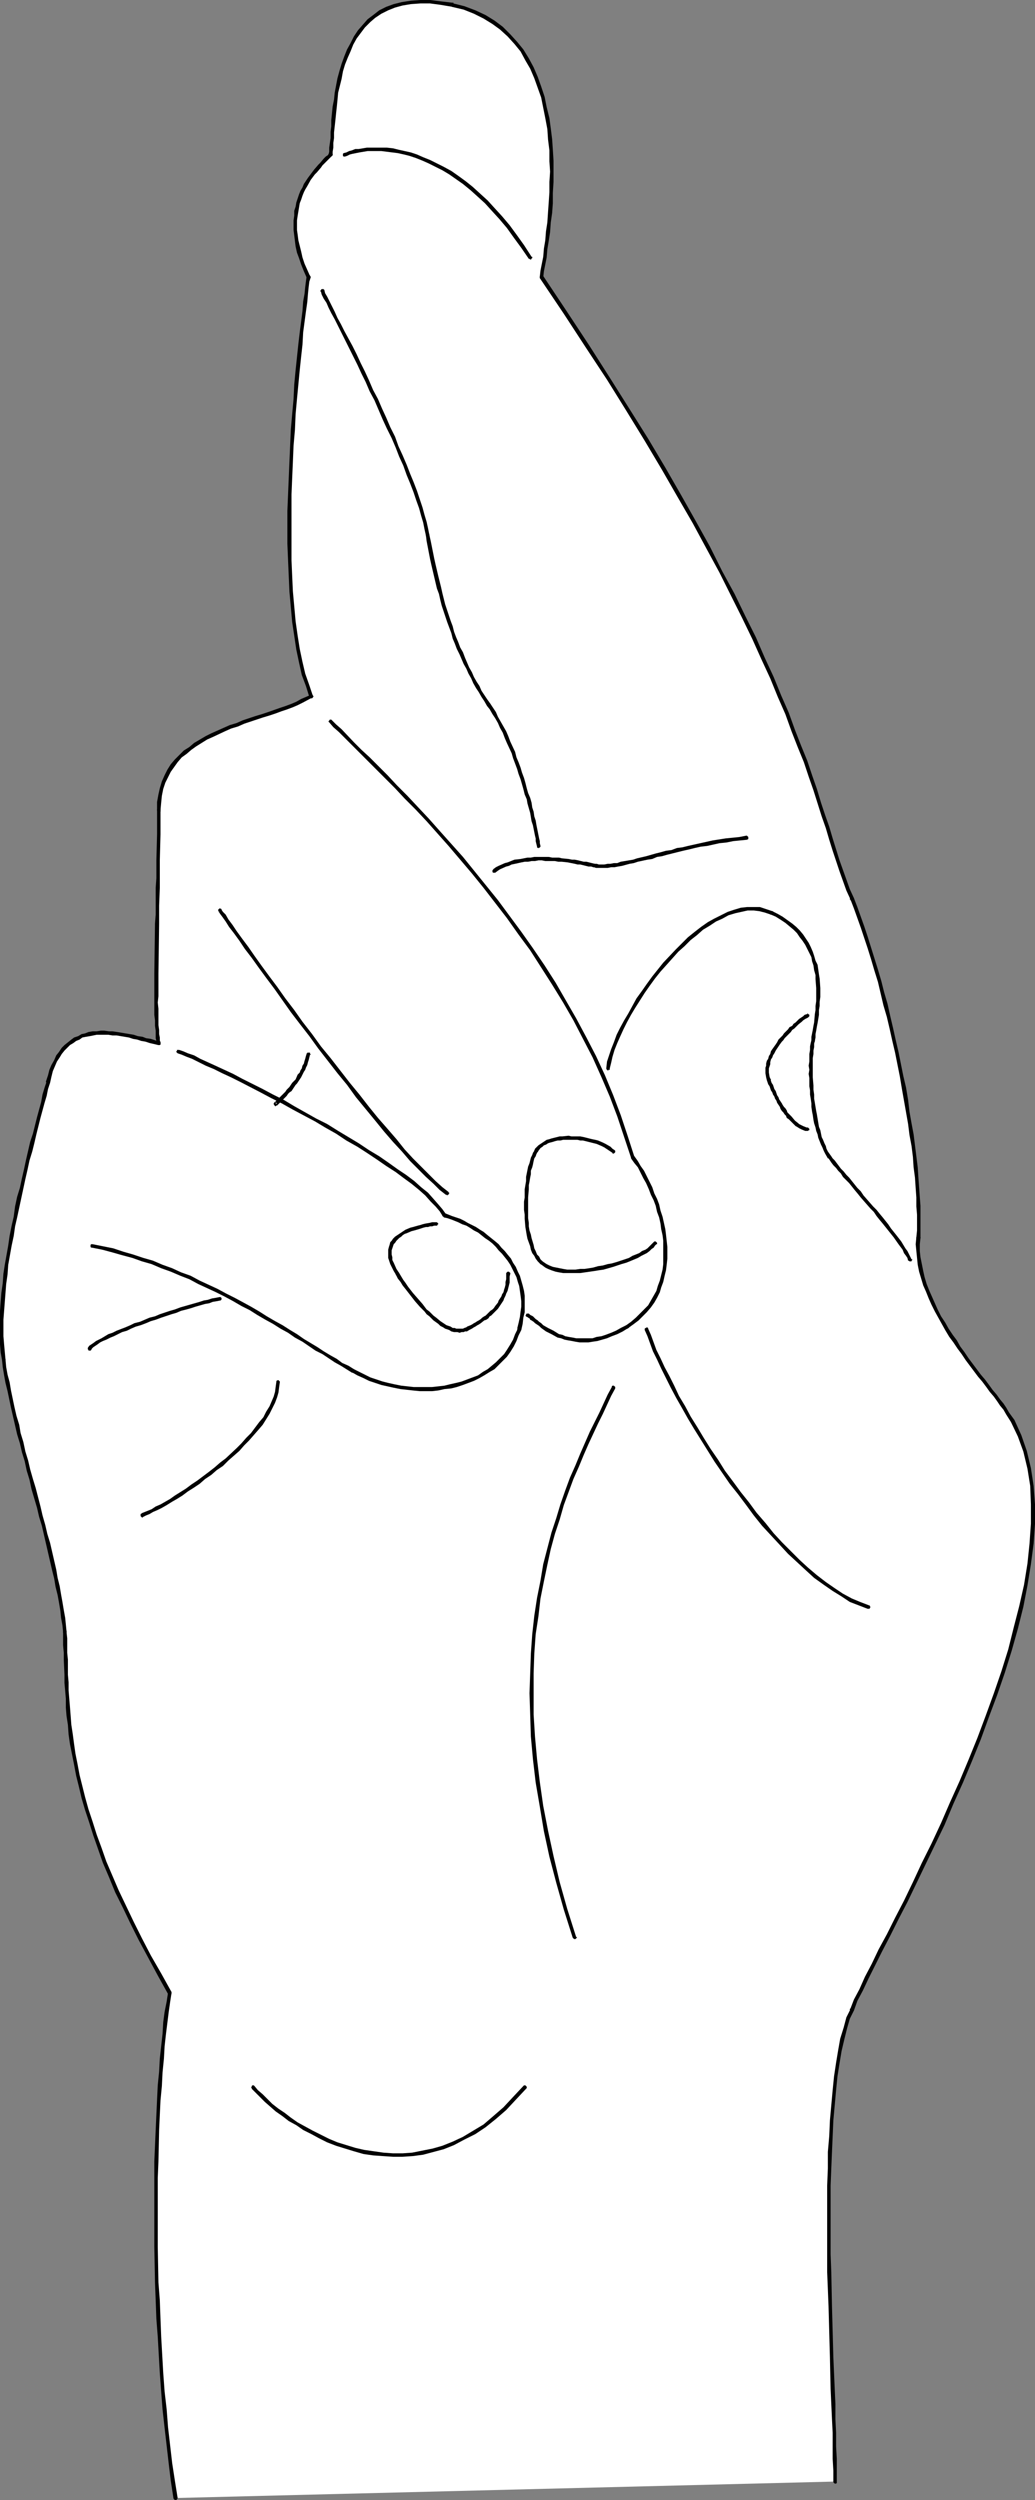 <?xml version="1.0" encoding="UTF-8" standalone="no"?>
<svg
   version="1.0"
   width="64.505mm"
   height="155.668mm"
   id="svg49"
   sodipodi:docname="Signing R.wmf"
   xmlns:inkscape="http://www.inkscape.org/namespaces/inkscape"
   xmlns:sodipodi="http://sodipodi.sourceforge.net/DTD/sodipodi-0.dtd"
   xmlns="http://www.w3.org/2000/svg"
   xmlns:svg="http://www.w3.org/2000/svg">
  <rect width="100%" height="100%" fill="#808080" stroke="none"/>
  <sodipodi:namedview
     id="namedview49"
     pagecolor="#ffffff"
     bordercolor="#000000"
     borderopacity="0.25"
     inkscape:showpageshadow="2"
     inkscape:pageopacity="0.0"
     inkscape:pagecheckerboard="0"
     inkscape:deskcolor="#d1d1d1"
     inkscape:document-units="mm" />
  <defs
     id="defs1">
    <pattern
       id="WMFhbasepattern"
       patternUnits="userSpaceOnUse"
       width="6"
       height="6"
       x="0"
       y="0" />
  </defs>
  <path
     style="fill:#ffffff;fill-opacity:1;fill-rule:evenodd;stroke:none"
     d="m 196.784,583.99 v -2.585 -1.293 l -0.162,-1.454 v -1.454 -1.454 l -0.162,-3.07 v -3.393 l -0.162,-3.393 -0.162,-3.555 v -3.717 l -0.162,-3.878 -0.162,-3.878 -0.162,-3.878 -0.162,-4.04 -0.162,-8.241 v -8.241 -8.08 -4.04 l 0.162,-4.04 v -3.878 l 0.162,-3.717 0.323,-3.717 0.162,-3.555 0.323,-3.393 0.485,-3.393 0.162,-1.454 0.323,-1.616 0.162,-1.454 0.323,-1.454 0.323,-1.454 0.162,-1.293 0.323,-1.293 0.323,-1.293 0.485,-1.131 0.323,-1.293 0.485,-0.97 0.323,-0.97 0.485,-1.131 0.485,-1.131 0.646,-1.131 0.485,-1.293 0.646,-1.293 0.808,-1.454 0.808,-1.616 0.646,-1.454 0.969,-1.616 0.808,-1.778 0.969,-1.778 0.808,-1.939 0.969,-1.778 1.131,-2.101 0.969,-1.939 0.969,-2.101 1.131,-2.101 0.969,-2.101 1.131,-2.262 1.131,-2.262 2.262,-4.686 2.1,-4.686 2.262,-5.009 2.262,-5.009 2.1,-5.009 2.1,-5.171 1.939,-5.171 1.939,-5.171 1.616,-5.333 1.616,-5.171 0.808,-2.585 0.646,-2.585 0.646,-2.585 0.646,-2.424 0.485,-2.585 0.646,-2.424 0.323,-2.585 0.485,-2.424 0.323,-2.424 0.162,-2.424 0.323,-2.262 v -2.424 l 0.162,-2.262 -0.162,-2.262 v -2.101 l -0.162,-2.262 -0.323,-2.101 -0.323,-2.101 -0.485,-1.939 -0.485,-1.939 -0.646,-1.939 -0.646,-1.778 -0.808,-1.778 -0.969,-1.616 -0.485,-0.97 -0.485,-0.97 -0.808,-0.97 -0.646,-0.97 -0.808,-1.131 -0.808,-0.97 -0.808,-1.131 -0.969,-1.131 -1.777,-2.585 -2.1,-2.424 -1.939,-2.747 -1.777,-2.747 -1.939,-2.909 -1.777,-2.909 -0.808,-1.454 -0.646,-1.616 -0.808,-1.454 -0.485,-1.454 -0.646,-1.616 -0.485,-1.616 -0.485,-1.454 -0.323,-1.616 -0.162,-1.616 -0.162,-1.616 v -1.616 -1.454 l 0.162,-1.778 v -1.778 -1.939 -1.939 l -0.162,-2.101 -0.162,-2.262 -0.162,-2.424 -0.323,-2.424 -0.162,-2.424 -0.485,-2.585 -0.323,-2.585 -0.323,-2.585 -0.485,-2.747 -0.485,-2.747 -0.969,-5.656 -1.131,-5.656 -1.292,-5.656 -1.454,-5.656 -0.646,-2.747 -0.808,-2.747 -0.808,-2.585 -0.646,-2.585 -0.808,-2.585 -0.808,-2.585 -0.808,-2.262 -0.808,-2.424 -0.969,-2.262 -0.808,-2.101 -0.808,-2.101 -0.808,-2.101 -0.808,-2.424 -0.808,-2.262 -0.808,-2.585 -0.808,-2.585 -0.969,-2.585 -0.808,-2.909 -0.969,-2.909 -0.969,-3.07 -0.646,-1.616 -0.485,-1.778 -0.646,-1.616 -0.646,-1.778 -0.646,-1.778 -0.646,-1.778 -0.646,-1.778 -0.808,-1.939 -0.808,-1.939 -0.808,-1.939 -0.808,-2.101 -0.808,-2.101 -0.969,-2.101 -0.969,-2.262 -0.969,-2.262 -0.969,-2.262 -1.131,-2.262 -1.131,-2.424 -1.131,-2.585 -1.131,-2.424 -1.292,-2.585 -1.293,-2.585 -1.454,-2.747 -1.454,-2.747 -1.454,-2.747 -1.454,-2.909 -1.616,-2.909 -1.777,-3.07 -1.616,-3.07 -1.777,-3.07 -1.939,-3.232 -1.939,-3.393 -1.939,-3.232 -2.1,-3.555 -2.1,-3.393 -2.1,-3.555 -2.262,-3.717 -2.423,-3.717 -2.423,-3.717 -2.585,-3.878 -2.423,-4.04 -2.747,-3.878 -2.747,-4.201 -2.908,-4.201 0.323,-1.454 0.323,-1.454 0.162,-1.778 0.323,-1.939 0.323,-1.939 0.162,-2.101 0.323,-2.101 0.162,-2.262 0.162,-2.424 0.162,-2.424 v -2.424 l 0.162,-2.585 -0.162,-2.424 v -2.585 l -0.323,-2.424 -0.162,-2.585 -0.485,-2.424 -0.485,-2.585 -0.646,-2.424 -0.646,-2.262 -0.808,-2.262 -0.969,-2.262 -0.646,-1.131 -0.485,-0.97 -0.646,-0.97 -0.646,-0.97 -0.646,-0.97 -0.808,-0.97 -0.808,-0.97 -0.808,-0.808 -0.808,-0.808 -0.808,-0.808 -0.969,-0.808 -0.969,-0.646 -1.131,-0.646 -0.969,-0.646 -1.131,-0.485 -1.293,-0.646 -1.131,-0.485 -1.292,-0.323 -1.293,-0.485 -1.454,-0.323 -1.454,-0.323 -1.292,-0.162 -1.293,-0.162 -1.292,-0.162 h -1.131 -1.131 -1.131 L 96.776,0.485 95.807,0.646 94.838,0.808 93.868,0.97 92.899,1.293 92.091,1.616 91.283,1.939 90.475,2.424 89.668,2.747 l -0.808,0.485 -0.646,0.485 -1.293,1.131 -1.131,1.293 -1.131,1.293 -0.969,1.293 -0.808,1.454 -0.646,1.616 -0.646,1.616 -0.646,1.616 -0.485,1.778 -0.485,1.616 -0.323,1.616 -0.323,1.778 -0.162,1.616 -0.323,1.616 -0.162,1.616 v 0.808 l -0.162,0.808 v 1.454 l -0.162,1.293 -0.162,1.293 v 1.293 l -0.162,0.97 v 0.97 l -0.162,0.808 -0.808,0.808 -0.808,0.97 -0.969,0.97 -0.969,1.131 -0.969,1.131 -0.969,1.454 -0.808,1.454 -0.323,0.808 -0.323,0.808 -0.323,0.808 -0.323,0.97 -0.323,0.97 -0.162,0.97 v 1.131 l -0.162,0.97 v 1.131 1.293 l 0.162,1.131 0.162,1.293 0.162,1.293 0.323,1.293 0.485,1.454 0.485,1.454 0.646,1.454 0.646,1.616 v 0.485 l -0.162,0.646 v 0.485 l -0.162,0.808 -0.162,0.808 v 0.808 l -0.162,0.97 -0.162,0.808 -0.162,1.131 -0.162,1.131 v 1.131 l -0.162,1.293 -0.162,1.131 -0.162,1.454 -0.162,1.293 -0.162,1.454 -0.323,3.07 -0.323,3.07 -0.323,3.393 -0.162,3.393 -0.323,3.555 -0.323,3.717 -0.162,3.717 -0.162,3.717 -0.162,3.878 -0.162,3.878 -0.162,3.878 v 3.878 3.878 l 0.162,3.878 0.162,3.717 0.162,3.717 0.323,3.555 0.323,3.393 0.485,3.393 0.162,1.616 0.323,1.616 0.646,3.07 0.323,1.454 0.323,1.293 0.485,1.454 0.323,1.293 0.485,1.293 0.485,1.131 -0.969,0.646 -1.131,0.485 -1.293,0.646 -1.131,0.485 -1.293,0.485 -1.454,0.485 -2.747,0.97 -1.454,0.485 -1.454,0.485 -3.07,0.97 -2.908,1.131 -2.908,1.293 -1.454,0.646 -1.454,0.646 -1.293,0.808 -1.293,0.808 -1.293,0.808 -1.131,0.97 -1.131,0.97 -0.969,0.97 -0.808,1.131 -0.808,1.293 -0.808,1.293 -0.485,1.293 -0.485,1.454 -0.485,1.616 -0.162,1.778 v 1.778 3.717 l -0.162,4.04 v 4.04 4.201 L 37.16,211.038 v 4.201 l -0.162,4.201 v 4.04 l -0.162,1.939 v 1.939 1.939 1.778 4.848 1.616 1.293 l 0.162,1.293 v 1.293 1.131 l 0.162,0.808 v 0.808 l 0.162,0.808 0.162,0.485 -4.039,-0.97 -1.939,-0.485 -2.1,-0.323 -1.939,-0.323 -1.777,-0.162 -0.969,-0.162 h -0.969 l -0.969,0.162 h -0.808 l -0.969,0.162 -0.808,0.323 -0.808,0.162 -0.808,0.323 -0.808,0.485 -0.808,0.485 -0.646,0.485 -0.646,0.646 -0.808,0.646 -0.646,0.808 -0.485,0.97 -0.646,0.97 -0.485,1.131 -0.485,1.131 -0.323,1.293 -0.485,1.454 -0.323,1.454 -0.485,1.616 -0.485,1.778 -0.323,1.778 -0.485,1.778 -0.485,1.939 -0.485,1.939 -0.646,1.939 -0.969,4.201 -0.969,4.363 -1.131,4.363 -0.808,4.525 -0.969,4.525 -0.808,4.525 -0.646,4.525 -0.162,2.262 -0.323,2.101 -0.162,2.101 -0.162,2.101 v 2.101 l -0.162,2.101 0.162,1.939 v 1.778 l 0.162,1.939 0.162,1.616 0.323,1.778 0.323,1.939 0.323,1.778 0.485,1.939 0.323,1.939 0.485,1.939 0.969,4.04 1.131,4.201 0.969,4.363 2.423,8.726 1.131,4.201 1.131,4.363 0.969,4.201 0.969,4.04 0.485,2.101 0.323,1.939 0.485,1.939 0.323,1.778 0.323,1.778 0.162,1.778 0.162,1.778 0.162,1.616 0.323,3.232 v 3.393 l 0.162,3.393 v 1.939 l 0.162,1.778 v 1.939 l 0.162,2.101 0.162,1.939 0.323,2.262 0.162,2.101 0.323,2.262 0.485,2.424 0.323,2.424 0.646,2.424 0.646,2.747 0.646,2.585 0.808,2.909 0.808,2.909 1.131,3.07 1.131,3.07 1.131,3.232 0.808,1.616 0.646,1.778 0.646,1.778 0.808,1.778 0.808,1.778 0.969,1.778 0.808,1.939 0.969,1.778 0.969,1.939 0.969,2.101 0.969,1.939 1.131,2.101 1.131,1.939 1.131,2.262 1.293,2.101 1.293,2.101 -0.162,1.131 -0.323,1.131 -0.323,2.262 -0.323,2.585 -0.162,2.585 -0.323,2.909 -0.323,2.909 -0.162,3.232 -0.323,3.232 -0.162,3.393 -0.162,3.393 -0.162,3.555 -0.162,3.717 -0.162,3.878 v 3.878 3.878 l -0.162,4.04 0.162,4.04 v 4.201 4.04 l 0.162,4.201 0.323,8.564 0.485,8.564 0.646,8.564 0.323,4.201 0.485,4.363 0.485,4.201 0.485,4.201 0.485,4.04 0.646,4.04 z"
     id="path1" />
  <path
     style="fill:#000000;fill-opacity:1;fill-rule:evenodd;stroke:none"
     d="m 196.299,583.99 v 0.162 l 0.162,0.162 0.162,0.162 h 0.323 l 0.162,-0.162 v -0.162 -0.162 -2.585 -2.747 l -0.162,-2.909 v -3.232 l -0.162,-3.232 v -3.555 l -0.162,-3.555 -0.323,-7.433 -0.323,-11.958 -0.162,-8.08 -0.162,-4.201 v -8.08 -4.201 -3.878 l 0.162,-4.04 0.162,-3.878 0.162,-3.717 0.162,-3.717 0.323,-3.555 0.323,-3.555 0.323,-3.232 0.485,-3.07 0.485,-2.909 0.646,-2.747 0.646,-2.585 0.646,-2.262 0.969,-1.939 v 0 -0.162 -0.162 0 l -0.162,-0.162 -0.162,-0.162 h -0.162 v 0 h -0.162 l -0.162,0.162 v 0 0.162 l -0.969,1.939 -0.646,2.424 -0.808,2.585 -0.485,2.747 -0.485,2.909 -0.485,3.232 -0.323,3.232 -0.323,3.555 -0.323,3.555 -0.162,3.717 -0.323,3.717 v 3.878 l -0.162,4.04 v 3.878 4.201 8.08 4.201 l 0.323,8.08 0.323,11.958 0.162,7.433 0.162,3.555 0.162,3.555 0.162,3.232 v 3.232 2.909 l 0.162,2.747 z"
     id="path2" />
  <path
     style="fill:#000000;fill-opacity:1;fill-rule:evenodd;stroke:none"
     d="m 200.338,472.654 -0.162,0.162 v 0.162 l 0.162,0.162 v 0.162 h 0.162 0.162 v 0 h 0.162 l 0.162,-0.162 h 0.162 l 0.808,-2.262 1.292,-2.424 1.293,-2.747 1.616,-3.232 1.616,-3.232 1.939,-3.717 1.939,-3.878 2.1,-4.04 2.1,-4.363 2.1,-4.363 2.262,-4.686 2.262,-4.686 2.1,-5.009 2.262,-5.009 2.1,-5.009 2.1,-5.171 1.939,-5.332 1.939,-5.171 1.777,-5.171 1.616,-5.171 1.454,-5.171 1.293,-5.171 0.969,-5.009 0.808,-5.009 0.646,-4.848 0.323,-4.686 v -4.525 l -0.323,-4.363 -0.646,-4.201 -0.969,-4.04 -1.292,-3.717 -1.616,-3.555 v 0 h -0.162 l -0.162,-0.162 h -0.162 l -0.323,0.162 v 0.162 0.162 0.162 0 l 1.616,3.393 1.293,3.555 0.969,4.04 0.646,4.04 0.162,4.363 v 4.525 l -0.323,4.686 -0.485,4.686 -0.808,5.009 -1.131,5.009 -1.293,5.009 -1.292,5.171 -1.616,5.171 -1.777,5.171 -1.939,5.332 -1.939,5.171 -2.1,5.171 -2.1,5.009 -2.262,5.009 -2.1,4.848 -2.262,4.848 -2.262,4.525 -2.1,4.525 -2.1,4.363 -2.1,4.04 -1.939,3.878 -1.939,3.555 -1.616,3.393 -1.616,3.07 -1.292,2.909 -1.293,2.424 z"
     id="path3" />
  <path
     style="fill:#000000;fill-opacity:1;fill-rule:evenodd;stroke:none"
     d="m 238.144,334.655 v 0 l 0.162,0.162 h 0.162 v 0 h 0.162 l 0.162,-0.162 h 0.162 v -0.162 0 -0.162 -0.162 l -1.292,-1.778 -0.646,-1.131 -0.646,-0.97 -0.808,-0.97 -0.808,-1.131 -0.969,-1.131 -0.808,-1.131 -0.969,-1.293 -0.969,-1.131 -0.969,-1.293 -0.969,-1.293 -0.969,-1.293 -0.969,-1.454 -0.969,-1.293 -0.808,-1.454 -0.969,-1.293 -0.969,-1.454 -0.808,-1.454 -0.969,-1.454 -0.808,-1.616 -0.646,-1.454 -0.646,-1.454 -0.646,-1.454 -0.646,-1.616 -0.485,-1.616 -0.323,-1.454 -0.323,-1.616 -0.323,-1.616 -0.162,-1.454 v -1.616 l 0.162,-1.454 v -0.162 l -0.162,-0.162 v 0 l -0.162,-0.162 v 0 h -0.162 -0.162 v 0 h -0.162 v 0.162 l -0.162,0.162 v 0 l -0.162,1.616 0.162,1.616 0.162,1.616 0.162,1.616 0.323,1.616 0.485,1.616 0.485,1.616 0.646,1.454 0.646,1.616 0.646,1.454 0.808,1.616 0.808,1.454 0.808,1.454 0.808,1.454 0.969,1.616 0.969,1.293 0.969,1.454 0.969,1.293 0.969,1.454 0.969,1.293 0.969,1.293 0.969,1.293 0.969,1.131 0.969,1.293 0.808,1.131 0.969,1.131 0.808,1.131 0.646,0.97 0.808,0.97 0.646,1.131 z"
     id="path4" />
  <path
     style="fill:#000000;fill-opacity:1;fill-rule:evenodd;stroke:none"
     d="m 215.848,291.187 v 0.162 0.162 h 0.162 v 0.162 h 0.162 0.162 0.162 v 0 h 0.162 v -0.162 0 l 0.162,-0.162 v -1.778 -1.778 -1.939 -2.101 l -0.162,-2.101 -0.162,-2.262 -0.162,-2.262 -0.162,-2.424 -0.323,-2.585 -0.323,-2.585 -0.323,-2.585 -0.485,-2.585 -0.485,-2.747 -0.323,-2.747 -0.485,-2.909 -0.646,-2.747 -1.131,-5.656 -0.646,-2.747 -0.646,-2.909 -0.646,-2.747 -0.646,-2.909 -0.808,-2.747 -0.646,-2.585 -0.808,-2.747 -0.808,-2.585 -0.808,-2.585 -0.808,-2.585 -0.808,-2.424 -0.808,-2.262 -0.808,-2.262 -0.808,-2.101 -0.162,-0.162 v 0 h -0.162 -0.162 v 0 h -0.162 -0.162 v 0 0.162 l -0.162,0.162 v 0.162 h 0.162 l 0.808,2.101 0.808,2.262 0.808,2.262 0.808,2.424 0.808,2.424 0.808,2.585 0.808,2.747 0.808,2.585 0.646,2.747 0.646,2.747 0.808,2.747 0.646,2.747 0.646,2.909 0.646,2.747 1.131,5.656 0.485,2.909 0.485,2.747 0.485,2.747 0.485,2.747 0.323,2.585 0.485,2.585 0.323,2.585 0.162,2.424 0.323,2.424 0.162,2.424 0.162,2.262 v 2.101 l 0.162,1.939 v 1.939 1.778 z"
     id="path5" />
  <path
     style="fill:#000000;fill-opacity:1;fill-rule:evenodd;stroke:none"
     d="m 200.338,211.684 v 0.162 l 0.162,0.162 h 0.162 v 0 h 0.162 l 0.162,-0.162 0.162,-0.162 v 0 -0.162 -0.162 l -0.969,-2.101 -0.808,-2.262 -0.808,-2.262 -0.808,-2.262 -0.808,-2.585 -0.808,-2.585 -0.808,-2.747 -0.969,-2.747 -0.969,-2.909 -0.969,-3.232 -1.131,-3.232 -1.131,-3.393 -1.454,-3.555 -1.454,-3.717 -1.454,-4.04 -1.777,-4.04 -1.777,-4.363 -2.1,-4.525 -2.1,-4.848 -2.423,-4.848 -2.585,-5.333 -2.908,-5.333 -2.908,-5.817 -3.231,-5.817 -3.554,-6.302 -3.716,-6.464 -4.039,-6.787 -4.362,-6.948 -4.685,-7.433 -4.847,-7.595 -5.332,-8.08 -5.493,-8.241 -0.162,-0.162 v 0 h -0.162 -0.162 -0.162 v 0 l -0.162,0.162 v 0 0.162 0 0.162 0.162 l 5.655,8.403 5.17,7.918 5.008,7.595 4.524,7.272 4.362,7.11 4.039,6.787 3.716,6.464 3.554,6.14 3.231,5.979 3.07,5.656 2.747,5.494 2.585,5.171 2.423,5.009 2.1,4.686 2.1,4.525 1.777,4.363 1.777,4.04 1.454,4.04 1.454,3.717 1.454,3.555 1.131,3.393 1.131,3.232 0.969,3.07 0.969,3.07 0.969,2.747 0.808,2.747 0.808,2.585 0.808,2.424 0.808,2.424 0.808,2.262 0.808,2.262 z"
     id="path6" />
  <path
     style="fill:#000000;fill-opacity:1;fill-rule:evenodd;stroke:none"
     d="m 127.15,65.121 v 0 0.162 0.162 h 0.162 v 0.162 h 0.162 0.162 v 0 h 0.162 l 0.162,-0.162 v -0.162 0 0 l 0.162,-1.454 0.323,-1.616 0.323,-1.616 0.162,-1.939 0.323,-1.939 0.323,-2.101 0.162,-2.262 0.323,-2.262 0.162,-2.262 v -2.424 l 0.162,-2.585 V 40.398 37.812 l -0.162,-2.585 -0.162,-2.424 -0.323,-2.585 -0.323,-2.424 -0.646,-2.585 -0.485,-2.424 -0.808,-2.424 -0.808,-2.262 -0.969,-2.262 -1.131,-2.101 -1.293,-2.101 -1.454,-1.778 -1.616,-1.778 -1.777,-1.778 -1.939,-1.454 -2.1,-1.293 -2.423,-1.131 -2.585,-0.97 -2.585,-0.646 V 0.646 h -0.162 l -0.162,0.162 h -0.162 V 0.97 L 106.147,1.131 v 0 l 0.162,0.162 v 0.162 h 0.162 v 0.162 0 l 2.747,0.646 2.423,0.97 2.262,1.131 2.1,1.293 1.777,1.293 1.777,1.616 1.616,1.778 1.454,1.778 1.131,2.101 1.131,1.939 0.969,2.262 0.808,2.262 0.808,2.262 0.485,2.424 0.485,2.424 0.485,2.585 0.162,2.424 0.323,2.585 v 2.585 l 0.162,2.424 -0.162,2.424 v 2.424 l -0.162,2.424 -0.162,2.262 -0.162,2.424 -0.323,2.101 -0.162,2.101 -0.323,1.939 -0.162,1.939 -0.323,1.616 -0.323,1.616 z"
     id="path7" />
  <path
     style="fill:#000000;fill-opacity:1;fill-rule:evenodd;stroke:none"
     d="m 106.47,1.616 h 0.162 0.162 l 0.162,-0.162 V 1.293 h 0.162 V 1.131 l -0.162,-0.162 v 0 L 106.793,0.808 V 0.646 h -0.162 L 103.885,0.323 101.3,0 h -2.262 l -2.262,0.162 -2.1,0.323 -1.939,0.485 -1.777,0.646 -1.616,0.808 -1.454,1.131 -1.293,0.97 -1.131,1.293 -1.131,1.293 -0.969,1.454 -0.808,1.616 -0.808,1.454 -0.646,1.616 -0.646,1.778 -0.485,1.616 -0.485,1.778 -0.646,3.393 -0.162,1.616 -0.323,1.616 -0.162,1.616 -0.162,1.616 v 1.454 l -0.162,1.293 v 1.454 l -0.162,1.131 -0.162,1.131 v 0.97 l -0.162,0.646 v 0.162 h 0.162 v 0.162 l 0.162,0.162 h 0.162 v 0 h 0.162 l 0.162,-0.162 0.162,-0.162 v 0 -0.808 l 0.162,-0.97 v -1.131 l 0.162,-1.131 v -1.293 l 0.162,-1.454 0.162,-1.454 0.162,-1.616 0.162,-1.454 0.162,-1.616 0.162,-1.778 0.808,-3.232 0.323,-1.778 0.485,-1.616 0.646,-1.616 0.646,-1.454 0.646,-1.616 0.808,-1.454 0.969,-1.293 0.969,-1.293 1.293,-1.293 1.131,-0.97 1.454,-0.97 1.616,-0.808 1.616,-0.646 1.777,-0.485 1.939,-0.323 2.262,-0.162 h 2.262 l 2.423,0.323 2.908,0.485 z"
     id="path8" />
  <path
     style="fill:#000000;fill-opacity:1;fill-rule:evenodd;stroke:none"
     d="m 78.197,36.681 0.162,-0.162 v -0.162 l -0.162,-0.323 h -0.162 -0.323 -0.162 l -0.323,0.485 -0.485,0.323 -0.485,0.485 -0.808,0.97 -0.485,0.485 -0.969,1.131 -0.485,0.646 -0.969,1.293 -0.969,1.454 -0.323,0.808 -0.485,0.808 -0.323,0.808 -0.323,0.97 -0.323,0.97 -0.162,0.97 -0.323,0.97 v 1.131 l -0.162,1.131 v 1.131 1.131 l 0.162,1.293 0.162,1.293 0.162,1.293 0.323,1.454 0.485,1.293 0.485,1.454 0.646,1.616 0.646,1.454 0.162,0.162 0.162,0.162 h 0.162 v 0 h 0.162 l 0.162,-0.162 v -0.162 l 0.162,-0.162 v 0 l -0.162,-0.162 -0.646,-1.454 -0.646,-1.454 -0.485,-1.454 -0.323,-1.454 -0.323,-1.293 -0.323,-1.293 -0.162,-1.293 -0.162,-1.131 v -1.131 -1.131 l 0.162,-1.131 0.162,-0.97 0.162,-0.97 0.162,-0.97 0.323,-0.808 0.323,-0.97 0.323,-0.808 0.323,-0.646 0.485,-0.808 0.808,-1.454 0.485,-0.646 0.485,-0.646 0.485,-0.485 0.969,-1.131 0.323,-0.485 0.969,-0.97 0.485,-0.485 0.323,-0.323 z"
     id="path9" />
  <path
     style="fill:#000000;fill-opacity:1;fill-rule:evenodd;stroke:none"
     d="M 73.188,65.283 V 65.121 L 73.027,64.96 v -0.162 h -0.162 -0.162 v 0 H 72.542 L 72.38,64.96 H 72.219 v 0.162 l -0.162,1.131 -0.162,1.293 -0.162,1.616 -0.323,1.778 -0.162,2.262 -0.646,5.009 -0.323,2.747 -0.323,3.07 -0.323,3.07 -0.323,3.393 -0.162,3.393 -0.323,3.555 -0.323,3.717 -0.162,3.717 -0.162,3.717 -0.162,3.878 -0.162,3.878 -0.162,3.878 v 7.756 l 0.162,3.878 0.162,3.717 0.162,3.717 0.323,3.555 0.323,3.555 0.485,3.232 0.485,3.232 0.646,3.07 0.646,2.909 0.969,2.585 0.808,2.585 0.162,0.162 0.162,0.162 h 0.162 v 0 h 0.162 l 0.162,-0.162 v -0.162 l 0.162,-0.162 v 0 l -0.162,-0.162 -0.808,-2.424 -0.969,-2.747 -0.646,-2.747 -0.646,-3.07 -0.485,-3.07 -0.485,-3.393 -0.323,-3.555 -0.323,-3.555 -0.162,-3.555 -0.162,-3.717 v -3.878 -7.756 -3.878 l 0.162,-3.878 0.162,-3.717 0.162,-3.878 0.323,-3.717 0.162,-3.717 0.323,-3.555 0.323,-3.393 0.323,-3.393 0.323,-3.07 0.323,-2.909 0.162,-2.909 0.646,-4.848 0.323,-2.262 0.162,-1.939 0.162,-1.616 0.162,-1.293 z"
     id="path10" />
  <path
     style="fill:#000000;fill-opacity:1;fill-rule:evenodd;stroke:none"
     d="m 73.511,164.177 h 0.162 v -0.162 h 0.162 v -0.162 l -0.162,-0.162 v 0 -0.162 h -0.162 v -0.162 h -0.162 l -0.162,0.162 v 0 0 l -2.262,0.97 -1.131,0.646 -1.131,0.485 -1.293,0.485 -1.454,0.485 -2.747,0.97 -1.454,0.485 -1.616,0.485 -1.454,0.485 -1.454,0.485 -1.454,0.646 -1.616,0.485 -1.454,0.646 -2.908,1.293 -1.293,0.646 -2.747,1.616 -1.131,0.97 -1.293,0.808 -1.131,1.131 -0.969,0.97 -0.969,1.131 -0.808,1.293 -0.646,1.293 -0.646,1.454 -0.485,1.616 -0.323,1.454 -0.323,1.778 v 1.939 0 l 0.162,0.323 h 0.162 0.162 0.323 v -0.323 0 l 0.162,-1.778 0.162,-1.616 0.323,-1.616 0.485,-1.454 0.646,-1.293 0.646,-1.293 0.808,-1.131 0.808,-1.131 0.969,-1.131 1.131,-0.808 1.131,-0.97 1.131,-0.808 1.293,-0.808 1.293,-0.808 1.454,-0.646 2.747,-1.293 1.454,-0.646 1.616,-0.485 1.454,-0.646 1.454,-0.485 1.454,-0.485 1.454,-0.485 1.616,-0.485 1.454,-0.485 1.293,-0.485 1.454,-0.485 1.293,-0.485 1.131,-0.485 1.293,-0.646 z"
     id="path11" />
  <path
     style="fill:#000000;fill-opacity:1;fill-rule:evenodd;stroke:none"
     d="m 37.806,190.678 v -0.162 -0.162 l -0.323,-0.162 h -0.162 l -0.162,0.162 -0.162,0.162 v 0.162 1.778 3.878 l -0.162,6.14 v 4.201 l -0.162,2.262 v 4.201 2.101 l -0.162,2.101 -0.162,11.796 v 5.332 1.454 1.454 1.454 l 0.162,1.293 v 1.293 l 0.162,1.131 v 0.808 0.97 l 0.162,0.646 0.162,0.646 v 0 0.162 h 0.162 v 0.162 h 0.162 0.162 v 0 h 0.162 l 0.162,-0.162 v 0 -0.162 -0.162 0 0 l -0.162,-0.646 v -0.646 l -0.162,-0.808 v -0.97 l -0.162,-1.131 v -1.131 -1.293 -1.454 l -0.162,-1.454 0.162,-1.454 v -5.332 l 0.162,-11.796 v -2.101 -2.101 l 0.162,-4.201 v -2.262 -4.201 l 0.162,-6.14 v -3.878 z"
     id="path12" />
  <path
     style="fill:#000000;fill-opacity:1;fill-rule:evenodd;stroke:none"
     d="m 37.321,245.942 h 0.162 v 0 h 0.162 l 0.162,-0.162 v 0 -0.162 -0.162 0 -0.162 -0.162 H 37.644 37.483 v 0 l -1.939,-0.646 -1.131,-0.162 -0.808,-0.323 -1.131,-0.162 -0.969,-0.323 -0.969,-0.162 -0.969,-0.162 -0.969,-0.162 -0.969,-0.162 -1.131,-0.162 h -0.808 l -1.131,-0.162 h -0.808 l -0.969,0.162 h -0.969 l -0.969,0.162 -0.808,0.323 -0.808,0.162 -0.808,0.485 -0.969,0.323 -0.646,0.485 -0.808,0.646 -0.808,0.646 -0.646,0.646 -0.646,0.97 -0.646,0.808 -0.485,1.131 -0.646,1.131 -0.485,1.131 -0.323,1.293 -0.485,1.454 v 0.162 l 0.162,0.162 v 0 0.162 h 0.162 l 0.162,0.162 v 0 l 0.162,-0.162 v 0 h 0.162 v -0.162 h 0.162 l 0.323,-1.454 0.323,-1.293 0.485,-1.131 0.485,-1.131 0.646,-0.97 0.485,-0.808 0.646,-0.808 0.646,-0.646 0.646,-0.646 0.808,-0.485 0.646,-0.485 0.808,-0.323 0.646,-0.485 0.808,-0.162 0.969,-0.162 0.808,-0.162 0.808,-0.162 h 0.969 0.808 0.969 l 0.969,0.162 h 0.969 l 0.969,0.162 0.969,0.162 0.969,0.162 0.969,0.323 0.969,0.162 0.969,0.323 0.969,0.162 0.969,0.323 z"
     id="path13" />
  <path
     style="fill:#000000;fill-opacity:1;fill-rule:evenodd;stroke:none"
     d="m 11.794,254.829 v -0.162 -0.162 h -0.162 v -0.162 h -0.162 v -0.162 h -0.162 -0.162 v 0.162 h -0.162 v 0.162 h -0.162 0.162 l -0.485,1.454 -0.485,1.616 -0.323,1.778 -0.485,1.778 -0.485,1.778 -0.485,1.939 -0.485,1.939 -0.646,1.939 -0.485,2.101 -0.485,2.101 -0.485,2.262 -0.485,2.101 -0.485,2.262 -0.646,2.101 -0.485,2.262 -0.323,2.424 -0.485,2.101 -0.485,2.424 -0.323,2.262 -0.808,4.525 -0.323,2.101 -0.162,2.262 -0.323,2.262 -0.162,2.101 L 0,308.477 v 2.101 1.939 1.939 1.939 l 0.162,1.939 0.323,1.778 v 0.162 0 l 0.162,0.162 H 0.808 0.969 1.131 v 0 l 0.162,-0.323 v 0 -0.162 l -0.162,-1.778 -0.162,-1.778 -0.162,-1.939 v -1.939 -1.939 l 0.162,-2.101 0.162,-2.101 0.162,-2.101 0.162,-2.101 0.323,-2.262 0.162,-2.262 0.808,-4.525 0.485,-2.262 0.323,-2.262 0.485,-2.101 0.485,-2.262 0.485,-2.262 0.485,-2.262 0.485,-2.262 0.485,-2.101 0.485,-2.262 0.646,-2.101 0.485,-1.939 0.485,-2.101 0.485,-1.939 0.485,-1.939 0.485,-1.778 0.485,-1.778 0.485,-1.616 0.323,-1.616 z"
     id="path14" />
  <path
     style="fill:#000000;fill-opacity:1;fill-rule:evenodd;stroke:none"
     d="m 1.293,319.95 v -0.162 H 1.131 l -0.162,-0.162 v 0 H 0.808 0.646 v 0 l -0.162,0.323 v 0 0.162 l 0.162,1.616 0.323,1.939 0.323,1.778 0.485,1.939 0.808,3.878 0.485,2.101 0.485,2.101 0.485,2.101 0.646,2.101 0.485,2.101 0.646,2.101 0.485,2.262 0.646,2.101 0.485,2.262 1.293,4.363 0.485,2.101 0.646,2.101 0.485,2.101 0.485,2.101 0.969,4.201 0.485,2.101 0.485,1.939 0.323,1.939 0.485,1.939 0.323,1.778 0.323,1.939 0.162,1.616 0.323,1.778 0.162,1.616 v 0 0.162 0 l 0.162,0.162 v 0 h 0.162 0.162 v 0 h 0.162 l 0.162,-0.162 v 0 -0.162 0 -0.162 l -0.162,-1.616 -0.162,-1.616 -0.323,-1.778 -0.323,-1.939 -0.323,-1.778 -0.323,-1.939 -0.485,-1.939 -0.323,-1.939 -0.485,-2.101 -0.969,-4.201 -0.646,-2.101 -0.485,-2.101 -0.646,-2.262 -0.485,-2.101 -1.131,-4.363 -0.646,-2.101 -0.646,-2.262 -0.485,-2.101 -0.646,-2.101 -0.485,-2.262 -0.646,-2.101 -0.323,-1.939 -0.646,-2.101 -0.485,-2.101 -0.808,-3.878 -0.323,-1.939 -0.485,-1.778 -0.323,-1.778 z"
     id="path15" />
  <path
     style="fill:#000000;fill-opacity:1;fill-rule:evenodd;stroke:none"
     d="m 15.672,384.102 v -0.162 -0.162 h -0.162 v -0.162 h -0.162 -0.162 -0.162 v 0 l -0.162,0.162 v 0.162 0 0.162 1.616 1.454 l 0.162,1.778 v 1.616 l 0.162,3.555 v 1.939 l 0.162,1.778 0.162,1.939 v 2.101 l 0.162,1.939 0.323,2.101 0.162,2.262 0.323,2.262 0.485,2.424 0.485,2.424 0.485,2.585 0.646,2.585 0.646,2.747 0.808,2.747 0.969,2.909 0.969,3.07 1.131,3.232 1.131,3.232 1.454,3.393 1.454,3.555 1.777,3.555 1.777,3.717 1.939,3.878 2.262,4.201 2.262,4.201 2.423,4.363 h 0.162 l 0.162,0.162 h 0.323 l 0.162,-0.162 v -0.162 -0.162 -0.162 l -2.423,-4.363 -2.423,-4.201 -2.1,-4.04 -1.939,-3.878 -1.777,-3.717 -1.777,-3.717 -1.454,-3.393 -1.454,-3.393 -1.131,-3.232 -1.131,-3.07 -0.969,-3.07 -0.969,-2.909 -0.808,-2.909 -0.646,-2.585 -0.646,-2.585 -0.485,-2.585 -0.485,-2.424 -0.323,-2.262 -0.323,-2.424 -0.323,-2.101 -0.162,-2.101 -0.162,-2.101 -0.162,-1.939 -0.162,-1.939 v -1.939 l -0.162,-1.778 v -3.555 l -0.162,-1.616 v -1.778 -1.616 z"
     id="path16" />
  <path
     style="fill:#000000;fill-opacity:1;fill-rule:evenodd;stroke:none"
     d="m 40.391,469.099 v -0.162 -0.162 l -0.162,-0.162 v 0 h -0.162 v 0 h -0.162 l -0.162,0.162 h -0.162 v 0.162 l -0.323,2.101 -0.485,2.424 -0.323,2.424 -0.162,2.747 -0.323,2.909 -0.323,2.909 -0.162,3.07 -0.323,3.232 -0.162,3.393 -0.162,3.555 -0.162,3.555 -0.323,7.433 v 3.878 4.04 4.04 4.04 4.04 l 0.162,8.403 0.162,4.201 0.162,4.363 0.323,4.201 0.485,8.564 0.323,4.363 0.323,4.201 0.485,4.363 0.485,4.201 0.485,4.201 0.485,4.04 0.646,4.201 0.162,0.162 v 0 l 0.162,0.162 h 0.162 v 0 h 0.162 l 0.162,-0.162 v -0.162 h 0.162 v -0.162 l -0.646,-4.04 -0.646,-4.201 -0.485,-4.201 -0.485,-4.201 -0.323,-4.201 -0.485,-4.201 -0.323,-4.363 -0.485,-8.564 -0.162,-4.201 -0.162,-4.363 -0.323,-4.201 -0.162,-8.403 v -4.04 -4.04 -4.04 -4.04 l 0.162,-3.878 0.162,-7.433 0.162,-3.555 0.162,-3.393 0.323,-3.393 0.162,-3.232 0.323,-3.232 0.162,-2.909 0.323,-2.909 0.323,-2.585 0.323,-2.585 0.323,-2.262 z"
     id="path17" />
  <path
     style="fill:#000000;fill-opacity:1;fill-rule:evenodd;stroke:none"
     d="m 59.94,490.914 v 0 l -0.162,-0.162 h -0.162 v 0 h -0.162 l -0.162,0.162 v 0 0.162 l -0.162,0.162 v 0 l 0.162,0.162 v 0.162 0 l 0.969,0.97 0.969,0.97 1.131,1.131 1.293,1.131 1.293,1.131 1.616,1.131 1.454,1.131 1.777,0.97 1.616,1.131 1.939,0.97 1.777,0.97 1.939,0.97 2.1,0.808 2.1,0.646 2.1,0.646 2.262,0.646 2.262,0.323 2.262,0.162 2.423,0.162 h 2.262 l 2.423,-0.162 2.423,-0.323 2.423,-0.646 2.423,-0.646 2.423,-0.97 2.423,-1.293 2.585,-1.293 2.423,-1.616 2.423,-1.939 2.423,-2.101 2.262,-2.424 2.423,-2.585 v 0 l 0.162,-0.162 v -0.162 0 -0.162 l -0.162,-0.162 -0.162,-0.162 v 0 h -0.162 -0.162 l -0.162,0.162 v 0 l -2.423,2.585 -2.262,2.424 -2.423,2.101 -2.262,1.939 -2.423,1.454 -2.423,1.454 -2.423,1.131 -2.423,0.97 -2.262,0.646 -2.423,0.485 -2.423,0.485 -2.262,0.162 H 92.576 l -2.262,-0.162 -2.262,-0.323 -2.262,-0.323 -2.1,-0.485 -2.1,-0.646 -2.1,-0.646 -1.939,-0.808 -1.939,-0.97 -1.939,-0.97 -1.777,-0.97 -1.777,-0.97 -1.616,-1.131 -1.454,-1.131 -1.454,-0.97 -1.454,-1.131 -1.131,-1.131 -1.131,-1.131 -1.131,-0.97 z"
     id="path18" />
  <path
     style="fill:#000000;fill-opacity:1;fill-rule:evenodd;stroke:none"
     d="m 144.922,326.737 v -0.162 0 -0.162 l -0.162,-0.162 -0.162,-0.162 v 0 h -0.162 -0.162 l -0.162,0.162 v 0.162 0 l -0.969,1.778 -0.969,2.101 -0.969,2.101 -1.131,2.262 -1.131,2.262 -1.131,2.585 -1.131,2.585 -1.131,2.747 -1.292,2.909 -1.131,3.07 -1.131,3.232 -0.969,3.232 -1.131,3.393 -0.969,3.717 -0.969,3.717 -0.646,3.878 -0.808,4.04 -0.646,4.201 -0.485,4.363 -0.323,4.525 -0.162,4.686 -0.162,4.686 0.162,5.009 0.162,5.171 0.485,5.333 0.646,5.494 0.969,5.656 0.969,5.817 1.292,5.979 1.616,6.14 1.777,6.302 2.1,6.625 0.162,0.162 v 0 l 0.162,0.162 v 0 h 0.162 0.162 v 0 l 0.162,-0.162 v 0 l 0.162,-0.162 v -0.162 h -0.162 l -2.1,-6.625 -1.777,-6.302 -1.454,-6.14 -1.293,-5.979 -1.131,-5.817 -0.808,-5.656 -0.646,-5.332 -0.485,-5.333 -0.323,-5.171 v -5.009 -4.686 l 0.162,-4.686 0.323,-4.525 0.646,-4.201 0.485,-4.201 0.808,-4.04 0.808,-3.878 0.808,-3.717 0.969,-3.555 1.131,-3.393 0.969,-3.393 1.131,-3.07 1.131,-3.07 1.293,-2.909 1.131,-2.747 1.131,-2.585 1.131,-2.424 1.131,-2.424 1.131,-2.262 0.969,-2.101 0.969,-2.101 z"
     id="path19" />
  <path
     style="fill:#000000;fill-opacity:1;fill-rule:evenodd;stroke:none"
     d="m 80.943,36.035 v 0 l -0.162,0.162 v 0 0.162 0.162 0 0.162 l 0.162,0.162 v 0 h 0.162 0.162 0.162 -0.162 l 0.485,-0.162 0.646,-0.323 0.646,-0.162 0.808,-0.162 0.808,-0.162 0.969,-0.162 0.969,-0.162 h 0.969 1.131 1.131 l 1.293,0.162 1.293,0.162 1.293,0.162 1.454,0.323 1.293,0.323 1.454,0.485 1.616,0.646 1.454,0.646 1.616,0.808 1.616,0.808 1.616,0.97 1.616,1.131 1.616,1.131 1.777,1.454 1.616,1.454 1.777,1.616 1.616,1.778 1.777,1.939 1.777,2.101 1.616,2.262 1.777,2.424 1.777,2.585 h 0.162 l 0.162,0.162 v 0 h 0.162 l 0.162,-0.162 V 60.758 h 0.162 v -0.162 -0.162 h -0.162 l -1.777,-2.747 -1.616,-2.262 -1.777,-2.424 -1.777,-2.101 -1.777,-1.939 -1.616,-1.778 -1.777,-1.616 -1.777,-1.616 -1.616,-1.293 -1.777,-1.293 -1.616,-1.131 -1.777,-0.97 -1.616,-0.808 -1.616,-0.808 L 99.684,37.004 98.23,36.358 96.776,35.873 95.322,35.55 93.868,35.227 92.576,34.904 91.122,34.742 h -1.131 -1.293 -1.131 -1.131 l -0.969,0.162 -0.969,0.162 h -0.808 l -0.808,0.323 -0.646,0.162 -0.646,0.323 z"
     id="path20" />
  <path
     style="fill:#000000;fill-opacity:1;fill-rule:evenodd;stroke:none"
     d="m 76.419,68.191 h -0.162 v -0.162 h -0.162 -0.162 -0.162 v 0 l -0.162,0.162 v 0 0.162 h -0.162 v 0.162 l 0.162,0.162 v 0 l 0.162,0.646 0.485,0.97 0.646,0.97 0.485,1.131 0.646,1.293 0.808,1.454 0.808,1.616 0.808,1.616 0.808,1.616 0.969,1.939 0.969,1.939 0.969,1.939 0.969,2.101 0.969,1.939 0.969,2.262 1.131,2.101 0.969,2.262 0.969,2.262 0.969,2.101 1.131,2.262 0.969,2.262 0.808,2.101 0.969,2.101 0.808,2.262 0.808,1.939 0.808,2.101 0.646,1.939 0.646,1.778 0.485,1.778 0.485,1.616 0.323,1.616 0.323,1.454 v 0 0.162 h 0.162 l 0.162,0.162 h 0.162 v 0 h 0.162 0.162 v -0.323 0 -0.162 0 l -0.323,-1.616 -0.323,-1.454 -0.485,-1.616 -0.485,-1.778 -0.646,-1.939 -0.646,-1.939 -0.808,-2.101 -0.808,-1.939 -0.808,-2.101 -0.969,-2.262 -0.969,-2.101 -0.808,-2.262 -1.131,-2.262 L 90.96,98.247 89.991,96.147 89.021,93.884 87.89,91.784 86.921,89.521 85.952,87.421 84.982,85.482 84.013,83.381 83.043,81.442 82.074,79.664 81.105,77.887 80.297,76.271 79.489,74.817 78.843,73.362 78.197,72.07 77.55,70.777 77.066,69.807 76.581,68.999 76.419,68.353 Z"
     id="path21" />
  <path
     style="fill:#000000;fill-opacity:1;fill-rule:evenodd;stroke:none"
     d="m 101.139,125.879 v -0.162 0 l -0.162,-0.162 h -0.162 -0.162 v 0 h -0.162 l -0.162,0.162 v 0.162 0.162 l 0.162,1.293 0.808,4.201 0.323,1.454 0.646,2.747 0.646,2.747 0.485,1.293 0.323,1.454 0.323,1.293 1.293,3.878 0.485,1.293 0.485,1.293 0.323,1.293 0.485,1.131 0.485,1.293 0.646,1.293 0.485,1.131 0.485,1.131 0.646,1.131 0.485,1.131 0.646,1.131 0.485,1.131 0.646,1.131 0.646,0.97 0.646,1.131 0.646,0.97 0.646,1.131 v 0 h 0.162 v 0.162 h 0.162 0.162 v 0 l 0.162,-0.162 h 0.162 v -0.162 0 -0.162 -0.162 0 0 l -0.808,-1.131 -0.646,-0.97 -0.646,-0.97 -0.485,-1.131 -0.646,-0.97 -0.646,-1.131 -0.485,-1.131 -0.646,-1.131 -0.485,-1.131 -0.485,-1.131 -0.485,-1.293 -0.646,-1.131 -0.485,-1.293 -0.485,-1.131 -0.485,-1.293 -0.323,-1.293 -0.485,-1.293 -1.292,-3.878 -0.323,-1.293 -0.323,-1.293 -0.323,-1.454 -0.323,-1.293 -0.323,-1.293 -0.646,-2.747 -0.323,-1.454 -0.808,-4.04 z"
     id="path22" />
  <path
     style="fill:#000000;fill-opacity:1;fill-rule:evenodd;stroke:none"
     d="m 115.518,165.631 -0.162,-0.162 v 0 l -0.162,-0.162 h -0.162 l -0.162,0.162 v 0 h -0.162 v 0.162 0.162 0 0.162 0.162 l 0.646,0.808 0.646,1.131 0.646,0.97 0.646,1.131 0.485,1.131 0.646,1.131 0.485,1.293 0.485,1.131 1.131,2.424 0.323,1.131 0.485,1.293 0.485,1.293 0.323,1.131 0.485,1.293 0.323,1.131 0.323,1.131 0.323,1.293 0.485,1.131 0.162,0.97 0.323,1.131 0.323,1.131 0.162,0.97 0.162,0.97 0.323,0.97 0.162,0.808 0.162,0.808 0.162,0.808 0.162,0.646 v 0.646 l 0.162,0.646 0.162,0.646 v 0 0.162 l 0.162,0.162 h 0.162 0.162 v 0 l 0.162,-0.162 0.162,-0.162 v 0 -0.162 l -0.162,-0.646 v -0.485 l -0.162,-0.646 -0.162,-0.808 -0.162,-0.808 -0.162,-0.808 -0.162,-0.808 -0.162,-0.97 -0.323,-0.97 -0.162,-1.131 -0.323,-0.97 -0.162,-1.131 -0.323,-1.131 -0.485,-1.131 -0.323,-1.131 -0.323,-1.293 -0.323,-1.131 -0.485,-1.293 -0.323,-1.131 -0.485,-1.293 -0.485,-1.131 -0.323,-1.293 -1.131,-2.424 -0.485,-1.293 -0.485,-1.131 -0.646,-1.131 -0.646,-1.131 -0.646,-1.131 -0.485,-1.131 -0.646,-0.97 z"
     id="path23" />
  <path
     style="fill:#000000;fill-opacity:1;fill-rule:evenodd;stroke:none"
     d="m 175.942,197.626 v 0 l 0.323,-0.162 v -0.162 0 -0.162 -0.162 l -0.162,-0.162 v 0 l -0.162,-0.162 h -0.162 l -1.616,0.323 -1.616,0.162 -1.616,0.162 -3.07,0.485 -1.454,0.323 -1.454,0.323 -1.454,0.323 -1.454,0.323 -1.292,0.323 -1.293,0.162 -1.292,0.485 -1.293,0.162 -1.131,0.323 -1.293,0.323 -1.131,0.323 -1.131,0.323 -2.1,0.485 -0.969,0.323 -0.969,0.162 -1.939,0.323 -0.808,0.323 h -0.808 l -0.808,0.162 h -0.646 l -0.808,0.162 h -0.646 -0.646 l -0.485,-0.162 h -0.485 v 0 h -0.162 -0.162 v 0 l -0.162,0.323 v 0 0.162 0 0.162 l 0.162,0.162 h 0.162 v 0 l 0.485,0.162 h 0.646 0.646 0.808 0.646 l 0.808,-0.162 h 0.808 l 0.808,-0.162 0.969,-0.162 1.777,-0.485 0.969,-0.162 0.969,-0.323 2.262,-0.485 1.131,-0.162 1.131,-0.485 1.131,-0.162 1.131,-0.323 1.293,-0.323 1.292,-0.323 1.293,-0.323 1.454,-0.323 1.292,-0.323 1.454,-0.323 1.454,-0.162 1.454,-0.323 1.454,-0.323 1.616,-0.162 1.616,-0.323 1.616,-0.162 z"
     id="path24" />
  <path
     style="fill:#000000;fill-opacity:1;fill-rule:evenodd;stroke:none"
     d="m 139.914,204.09 v 0 h 0.162 0.162 v -0.162 l 0.162,-0.162 v 0 -0.162 l -0.162,-0.162 -0.162,-0.162 v 0 0 l -0.646,-0.162 -0.646,-0.162 -0.646,-0.162 h -0.646 l -0.646,-0.162 -0.646,-0.162 -0.808,-0.162 h -0.646 l -0.808,-0.162 -1.616,-0.162 -0.646,-0.162 h -0.808 -0.808 l -0.808,-0.162 h -0.808 -0.808 -0.969 -0.808 l -0.808,0.162 h -0.808 l -0.808,0.162 -0.808,0.162 -1.454,0.162 -0.808,0.323 -0.808,0.323 -0.646,0.162 -1.454,0.646 -0.646,0.323 -0.646,0.485 v 0 0.162 h -0.162 v 0.162 0.162 0.162 l 0.162,0.162 h 0.162 v 0 h 0.162 0.162 v 0 0 l 0.646,-0.485 0.485,-0.323 1.454,-0.646 0.646,-0.162 0.646,-0.323 0.808,-0.162 1.454,-0.323 0.808,-0.162 h 0.808 l 0.808,-0.162 h 0.808 l 0.808,-0.162 h 0.808 l 0.808,0.162 h 0.646 0.808 0.808 l 0.808,0.162 h 0.808 l 1.454,0.162 0.808,0.162 0.808,0.162 0.646,0.162 h 0.646 l 0.646,0.162 0.646,0.162 0.646,0.162 h 0.646 l 0.485,0.162 z"
     id="path25" />
  <path
     style="fill:#000000;fill-opacity:1;fill-rule:evenodd;stroke:none"
     d="m 78.197,169.509 -0.162,-0.162 v 0 h -0.162 v 0 h -0.162 l -0.162,0.162 v 0 0.162 h -0.162 v 0.162 l 0.162,0.162 v 0 l 0.969,1.131 1.293,1.131 3.07,3.07 1.616,1.616 1.939,1.939 2.1,2.101 2.1,2.101 2.423,2.424 2.262,2.424 2.585,2.585 2.585,2.747 2.585,2.909 2.585,2.909 2.747,3.232 2.747,3.232 2.747,3.393 2.747,3.555 2.747,3.555 2.747,3.878 2.747,3.717 2.585,4.04 2.585,4.04 2.585,4.201 2.423,4.201 2.262,4.363 2.262,4.363 2.1,4.686 1.939,4.525 1.777,4.686 1.616,4.848 1.616,4.848 v 0.162 h 0.162 v 0.162 h 0.162 0.162 v 0 h 0.162 l 0.162,-0.162 v 0 -0.162 -0.162 0 l -1.616,-5.009 -1.616,-4.848 -1.777,-4.686 -1.939,-4.686 -2.1,-4.525 -2.262,-4.363 -2.423,-4.525 -2.423,-4.201 -2.423,-4.201 -2.585,-4.04 -2.747,-4.04 -2.747,-3.878 -2.747,-3.717 -2.747,-3.717 -2.747,-3.393 -2.747,-3.393 -2.747,-3.393 -2.747,-3.07 -2.747,-3.07 -2.585,-2.909 -2.585,-2.747 -2.423,-2.585 -2.423,-2.424 -2.262,-2.424 -2.1,-2.101 -2.1,-2.101 -1.939,-1.778 -1.777,-1.778 -2.908,-3.07 -1.293,-1.131 z"
     id="path26" />
  <path
     style="fill:#000000;fill-opacity:1;fill-rule:evenodd;stroke:none"
     d="m 149.446,272.119 -0.162,-0.162 v 0 h -0.162 -0.162 v 0 l -0.162,0.162 h -0.162 v 0.162 0.162 0 l 0.162,0.162 h -0.162 l 0.808,1.131 0.808,0.97 0.646,1.293 0.646,1.293 0.646,1.131 0.646,1.454 0.485,1.293 0.646,1.293 0.485,1.293 0.323,1.454 0.485,1.293 0.323,1.454 0.162,1.293 0.323,1.454 0.162,1.293 v 1.454 1.454 1.293 1.293 l -0.162,1.293 -0.323,1.293 -0.323,1.293 -0.485,1.293 -0.323,1.131 -0.646,1.131 -0.646,1.131 -0.646,1.131 -0.969,0.97 -0.969,0.97 -0.969,0.97 -1.131,0.97 -1.131,0.808 v 0 0 l -0.162,0.162 v 0 0.162 0.162 0 l 0.162,0.162 v 0 l 0.162,0.162 h 0.162 v 0 l 0.162,-0.162 v 0 l 1.131,-0.808 1.292,-0.97 0.969,-0.97 0.969,-0.97 0.969,-1.131 0.808,-1.131 0.646,-1.131 0.646,-1.293 0.323,-1.131 0.485,-1.293 0.323,-1.454 0.323,-1.293 0.162,-1.293 0.162,-1.454 v -1.293 -1.454 l -0.162,-1.454 -0.162,-1.454 -0.162,-1.293 -0.323,-1.454 -0.323,-1.454 -0.485,-1.454 -0.323,-1.454 -0.485,-1.293 -0.646,-1.293 -0.485,-1.454 -0.646,-1.293 -0.646,-1.293 -0.646,-1.293 -0.808,-1.131 -0.646,-1.131 z"
     id="path27" />
  <path
     style="fill:#000000;fill-opacity:1;fill-rule:evenodd;stroke:none"
     d="m 147.992,312.517 h 0.162 v -0.162 0 -0.162 -0.162 0 -0.162 h -0.162 l -0.162,-0.162 v 0 l -0.162,0.162 h -0.162 v 0 l -1.293,0.646 -1.131,0.646 -1.131,0.485 -1.293,0.485 -0.969,0.323 -1.131,0.162 -0.969,0.323 h -1.131 -0.969 -0.808 -0.969 l -0.808,-0.162 -0.969,-0.162 -0.808,-0.162 -0.646,-0.323 -0.808,-0.162 -1.293,-0.808 -0.646,-0.323 -0.646,-0.323 -1.131,-0.646 -0.485,-0.485 -0.485,-0.323 -0.323,-0.323 -0.485,-0.323 -0.323,-0.323 -0.323,-0.323 -0.323,-0.162 -0.323,-0.162 -0.323,-0.323 h -0.162 v 0 h -0.162 v 0 h -0.162 l -0.162,0.162 v 0 0.162 l -0.162,0.162 v 0 l 0.162,0.162 v 0 l 0.162,0.162 v 0 h 0.162 v 0 l 0.162,0.162 0.323,0.162 0.162,0.323 0.323,0.162 0.485,0.323 0.323,0.323 0.485,0.323 0.485,0.323 0.485,0.485 1.131,0.808 0.646,0.323 0.646,0.323 1.454,0.808 0.808,0.162 0.808,0.323 0.808,0.162 0.969,0.162 0.808,0.162 0.969,0.162 h 0.969 1.131 l 0.969,-0.162 1.131,-0.162 1.131,-0.323 1.131,-0.323 1.131,-0.485 1.293,-0.485 1.292,-0.646 z"
     id="path28" />
  <path
     style="fill:#000000;fill-opacity:1;fill-rule:evenodd;stroke:none"
     d="m 42.168,247.073 h -0.162 v 0 h -0.162 -0.162 v 0.323 h -0.162 v 0.162 l 0.162,0.162 v 0 l 0.162,0.162 v 0 l 0.969,0.323 1.131,0.485 1.293,0.485 1.616,0.808 1.616,0.808 1.939,0.808 1.939,0.97 2.1,0.97 2.262,1.131 4.685,2.424 2.423,1.293 2.585,1.293 2.585,1.454 2.423,1.293 2.747,1.454 2.423,1.454 2.585,1.454 2.423,1.616 2.585,1.454 2.262,1.454 2.423,1.616 2.1,1.454 2.262,1.454 1.939,1.454 1.777,1.293 1.777,1.454 1.454,1.293 1.292,1.454 1.131,1.131 0.969,1.131 0.808,1.293 v -0.162 0.162 h 0.162 v 0 l 0.162,0.162 h 0.162 v -0.162 h 0.162 v -0.162 0 l 0.162,-0.162 v -0.162 h -0.162 v -0.162 l -0.808,-1.131 -0.969,-1.131 -1.131,-1.293 -1.292,-1.454 -1.616,-1.293 -1.616,-1.454 -1.939,-1.454 -1.939,-1.293 -2.262,-1.616 -2.1,-1.454 -2.423,-1.454 -2.423,-1.616 -2.423,-1.454 -2.423,-1.454 -2.585,-1.616 -2.585,-1.293 -2.585,-1.454 -2.585,-1.454 -2.423,-1.454 -2.585,-1.293 -2.423,-1.293 -4.847,-2.424 -2.1,-1.131 -2.1,-0.97 -2.1,-0.97 -1.777,-0.808 -1.777,-0.808 -1.454,-0.808 -1.454,-0.485 -1.131,-0.485 z"
     id="path29" />
  <path
     style="fill:#000000;fill-opacity:1;fill-rule:evenodd;stroke:none"
     d="m 104.855,285.693 -0.162,-0.162 h -0.162 v 0.162 h -0.162 v 0.162 h -0.162 v 0.162 0.162 h 0.162 v 0.162 h 0.162 v 0 0.162 l 0.808,0.162 0.969,0.323 0.808,0.323 0.808,0.323 0.969,0.485 0.969,0.323 0.808,0.485 0.969,0.646 0.969,0.485 0.808,0.646 0.808,0.646 0.969,0.646 0.808,0.646 0.808,0.808 0.646,0.808 0.808,0.808 0.646,0.808 0.646,0.808 0.646,0.97 0.485,0.97 0.485,0.97 0.485,0.97 0.323,1.131 0.323,0.97 0.162,1.131 0.162,1.131 0.162,1.293 v 1.293 l -0.162,1.131 -0.162,1.293 -0.323,1.454 -0.323,1.293 h 0.162 l -0.162,0.162 v 0.162 h 0.162 v 0.162 h 0.162 v 0.162 h 0.162 0.162 v -0.162 h 0.162 V 313.002 h 0.162 v 0 l 0.323,-1.454 0.162,-1.454 0.323,-1.293 v -1.293 -1.293 -1.293 l -0.162,-1.131 -0.323,-1.293 -0.323,-1.131 -0.323,-1.131 -0.485,-0.97 -0.485,-1.131 -0.646,-0.97 -0.485,-0.97 -0.808,-0.97 -0.646,-0.808 -0.808,-0.808 -0.646,-0.808 -0.969,-0.808 -0.808,-0.646 -0.808,-0.646 -0.969,-0.808 -0.808,-0.485 -0.969,-0.646 -0.969,-0.485 -0.969,-0.485 -0.808,-0.485 -0.969,-0.485 -0.969,-0.323 -0.969,-0.323 -0.808,-0.323 -0.808,-0.323 z"
     id="path30" />
  <path
     style="fill:#000000;fill-opacity:1;fill-rule:evenodd;stroke:none"
     d="m 122.788,313.002 v -0.162 -0.162 h -0.162 v -0.162 h -0.162 v 0 l -0.162,-0.162 h -0.162 v 0.162 h -0.162 v 0.162 0 0 l -0.646,1.293 -0.485,1.293 -0.646,1.131 -0.808,1.293 -0.646,0.97 -0.969,0.97 -0.969,0.97 -0.969,0.808 -0.969,0.808 -1.131,0.646 -1.131,0.808 -1.292,0.485 -1.293,0.485 -1.293,0.485 -1.292,0.323 -1.454,0.323 -1.293,0.323 -1.454,0.162 -1.454,0.162 h -1.454 -1.454 -1.454 l -1.454,-0.162 -1.454,-0.162 -1.616,-0.323 -1.454,-0.323 -1.293,-0.323 -1.454,-0.485 -1.454,-0.485 -1.293,-0.646 -1.293,-0.646 -1.293,-0.646 v 0 h -0.162 -0.162 l -0.162,0.162 -0.162,0.162 v 0.162 l 0.162,0.162 v 0.162 h 0.162 l 1.131,0.646 1.454,0.646 1.293,0.646 1.454,0.485 1.454,0.485 1.454,0.323 1.454,0.323 1.616,0.323 1.454,0.162 1.454,0.162 1.616,0.162 h 1.454 1.454 l 1.454,-0.162 1.454,-0.323 1.616,-0.162 1.292,-0.323 1.454,-0.485 1.293,-0.485 1.292,-0.485 1.293,-0.646 1.131,-0.646 1.292,-0.808 1.131,-0.646 0.969,-0.97 0.969,-0.97 0.969,-0.97 0.808,-1.131 0.808,-1.293 0.646,-1.293 0.485,-1.293 z"
     id="path31" />
  <path
     style="fill:#000000;fill-opacity:1;fill-rule:evenodd;stroke:none"
     d="m 82.882,323.021 h 0.162 0.162 l 0.323,-0.162 v -0.162 -0.162 -0.162 l -0.162,-0.162 -1.293,-0.808 -1.454,-0.646 -1.293,-0.97 -1.454,-0.808 -1.616,-0.97 -1.454,-0.97 -3.231,-1.939 -1.616,-1.131 -1.616,-0.97 -1.777,-1.131 -1.777,-0.97 -1.939,-1.131 -1.777,-1.131 -1.939,-1.131 -1.777,-0.97 -2.1,-1.131 -1.939,-0.97 -2.1,-1.131 -2.1,-0.97 -2.1,-0.97 -2.1,-1.131 -2.262,-0.808 -2.1,-0.97 -2.262,-0.808 -2.262,-0.97 -2.262,-0.646 -2.423,-0.808 -2.262,-0.646 -2.423,-0.808 -2.423,-0.485 -2.423,-0.485 h -0.162 v 0 h -0.162 l -0.162,0.162 v 0 0.162 0.162 0 0.162 l 0.162,0.162 v 0 h 0.162 l 2.423,0.485 2.423,0.646 2.262,0.646 2.423,0.646 2.262,0.808 2.262,0.646 2.262,0.97 2.262,0.808 2.262,0.97 2.1,0.808 2.1,1.131 2.1,0.97 2.1,0.97 1.939,0.97 2.1,1.131 1.939,1.131 1.939,0.97 1.777,1.131 1.939,1.131 1.777,0.97 1.777,1.131 1.777,0.97 1.616,1.131 1.777,0.97 3.07,2.101 1.616,0.808 1.454,0.97 1.454,0.97 1.454,0.808 1.293,0.808 z"
     id="path32" />
  <path
     style="fill:#000000;fill-opacity:1;fill-rule:evenodd;stroke:none"
     d="m 51.862,306.054 h 0.162 v -0.162 h 0.162 v -0.162 -0.162 -0.162 h -0.162 v -0.162 h -0.162 -0.162 v 0 l -0.808,0.162 -0.969,0.162 -0.969,0.323 -0.969,0.162 -0.969,0.323 -1.131,0.323 -1.131,0.323 -1.131,0.323 -1.131,0.323 -1.293,0.485 -1.131,0.323 -2.423,0.808 -1.131,0.485 -1.293,0.323 -1.131,0.485 -1.131,0.485 -1.293,0.323 -0.969,0.485 -1.131,0.485 -2.1,0.808 -0.969,0.485 -0.969,0.323 -0.808,0.485 -0.808,0.485 -0.646,0.323 -0.646,0.323 -0.646,0.485 -0.485,0.323 -0.485,0.323 -0.323,0.485 v -0.162 0.162 0.162 0 0.162 l 0.162,0.162 v 0.162 h 0.162 0.162 0.162 l 0.162,-0.162 v 0 l 0.162,-0.323 0.323,-0.323 0.485,-0.323 0.485,-0.323 0.646,-0.485 0.646,-0.323 0.808,-0.323 0.969,-0.485 0.808,-0.323 0.969,-0.485 0.969,-0.485 1.131,-0.323 0.969,-0.485 1.131,-0.485 1.131,-0.323 1.293,-0.485 1.131,-0.485 1.131,-0.323 1.293,-0.485 2.423,-0.808 1.131,-0.323 1.131,-0.485 1.293,-0.323 1.131,-0.323 0.969,-0.323 1.131,-0.323 1.131,-0.323 0.969,-0.162 0.808,-0.323 0.969,-0.162 z"
     id="path33" />
  <path
     style="fill:#000000;fill-opacity:1;fill-rule:evenodd;stroke:none"
     d="m 65.918,325.283 v -0.162 l -0.162,-0.162 -0.162,-0.162 h -0.162 l -0.323,0.162 v 0.162 0.162 -0.162 l -0.162,1.131 -0.162,1.293 -0.323,1.131 -0.485,1.131 -0.485,1.131 -0.808,1.293 -0.646,1.293 -0.969,1.131 -0.969,1.293 -0.969,1.293 -1.131,1.131 -1.131,1.293 -1.131,1.131 -2.585,2.424 -1.293,0.97 -1.293,1.131 -1.454,1.131 -1.293,0.97 -1.293,0.97 -1.454,0.97 -1.293,0.97 -1.293,0.808 -1.293,0.808 -1.131,0.808 -1.131,0.646 -1.131,0.646 -1.131,0.485 -0.969,0.646 -0.808,0.323 -0.808,0.323 -0.808,0.323 h 0.162 l -0.323,0.162 v 0.162 0 0.162 0.162 l 0.162,0.162 v 0 l 0.162,0.162 h 0.162 l 0.162,-0.162 v 0 l 0.646,-0.323 0.808,-0.323 0.808,-0.485 1.131,-0.485 0.969,-0.485 1.131,-0.646 1.293,-0.808 1.131,-0.646 1.293,-0.808 1.293,-0.97 1.293,-0.808 1.454,-0.97 1.293,-1.131 1.454,-0.97 1.293,-1.131 1.454,-0.97 1.293,-1.293 2.585,-2.262 1.131,-1.293 1.131,-1.131 1.131,-1.293 1.131,-1.293 0.969,-1.131 0.808,-1.293 0.808,-1.293 0.646,-1.293 0.646,-1.293 0.485,-1.293 0.323,-1.131 0.162,-1.293 z"
     id="path34" />
  <path
     style="fill:#000000;fill-opacity:1;fill-rule:evenodd;stroke:none"
     d="m 152.677,312.679 v 0 -0.162 h -0.162 v -0.162 h -0.162 l -0.162,0.162 h -0.162 v 0 l -0.162,0.162 v 0 0.162 0.162 l 0.646,1.454 0.646,1.778 0.646,1.778 0.969,1.939 0.969,2.101 1.131,2.262 1.131,2.262 1.293,2.424 1.292,2.262 1.454,2.585 1.454,2.424 1.616,2.585 1.616,2.585 1.616,2.585 1.777,2.585 1.777,2.585 1.939,2.424 1.939,2.585 1.777,2.424 1.939,2.424 2.1,2.262 2.1,2.262 1.939,2.101 2.1,1.939 2.1,1.939 1.939,1.778 2.262,1.616 2.1,1.454 2.1,1.293 1.939,1.293 2.1,0.808 2.1,0.808 v 0 h 0.162 0.162 0.162 v -0.162 0 l 0.162,-0.162 v -0.162 0 l -0.162,-0.162 v -0.162 0 h -0.162 v 0 l -2.1,-0.808 -1.939,-0.808 -2.1,-1.131 -1.939,-1.293 -2.1,-1.454 -2.1,-1.616 -2.1,-1.778 -1.939,-1.778 -2.1,-2.101 -2.1,-2.101 -1.939,-2.101 -1.939,-2.424 -2.1,-2.424 -1.777,-2.424 -1.939,-2.424 -1.777,-2.424 -1.939,-2.585 -1.616,-2.585 -1.777,-2.585 -1.616,-2.585 -1.454,-2.424 -1.616,-2.585 -1.293,-2.424 -1.454,-2.424 -1.131,-2.424 -1.131,-2.262 -1.131,-2.101 -0.969,-2.101 -0.969,-1.939 -0.646,-1.778 -0.646,-1.778 z"
     id="path35" />
  <path
     style="fill:#000000;fill-opacity:1;fill-rule:evenodd;stroke:none"
     d="m 142.822,251.274 v 0.162 0.162 l 0.162,0.162 v 0 l 0.162,0.162 h 0.162 v -0.162 h 0.323 v -0.162 -0.162 l 0.323,-1.293 0.323,-1.454 0.485,-1.616 0.646,-1.616 0.646,-1.454 0.808,-1.778 0.808,-1.616 0.969,-1.778 0.969,-1.616 1.131,-1.778 1.131,-1.778 1.131,-1.616 1.293,-1.778 1.293,-1.616 1.454,-1.616 2.747,-3.07 1.454,-1.293 1.454,-1.454 1.454,-1.131 1.454,-1.293 1.616,-0.97 1.454,-0.97 1.454,-0.646 1.454,-0.808 1.616,-0.485 1.454,-0.323 1.454,-0.323 h 1.454 l 1.292,0.162 1.293,0.323 1.454,0.485 v 0 0 h 0.162 0.162 l 0.162,-0.162 v 0 l 0.162,-0.162 v -0.162 h -0.162 v -0.323 h -0.162 v 0 l -1.454,-0.485 -1.454,-0.485 h -1.454 -1.616 l -1.454,0.162 -1.616,0.485 -1.454,0.485 -1.616,0.808 -1.616,0.808 -1.454,0.808 -1.616,1.131 -1.454,1.131 -1.616,1.293 -1.454,1.454 -1.454,1.454 -2.908,3.07 -1.293,1.616 -1.292,1.616 -1.293,1.778 -1.131,1.616 -1.293,1.778 -0.969,1.778 -0.969,1.778 -0.969,1.616 -0.969,1.778 -0.808,1.616 -0.646,1.778 -0.646,1.616 -0.485,1.454 -0.485,1.454 z"
     id="path36" />
  <path
     style="fill:#000000;fill-opacity:1;fill-rule:evenodd;stroke:none"
     d="m 181.92,214.431 h -0.162 v 0 h -0.162 l -0.162,0.162 h -0.162 v 0.162 0.162 0 l 0.162,0.323 h 0.162 l 1.131,0.485 1.292,0.808 0.969,0.646 0.969,0.808 0.969,0.808 0.808,0.808 0.646,0.97 0.646,0.808 0.646,0.97 0.485,0.97 0.485,0.97 0.485,0.97 0.162,0.97 0.323,0.97 0.162,1.131 0.323,1.131 v 0.97 l 0.162,2.101 v 1.131 0.97 0.97 l -0.162,1.131 v 0.97 l -0.162,0.97 -0.162,1.939 -0.162,0.808 -0.162,0.97 -0.162,0.808 -0.162,0.808 v 0.808 0 0.162 l 0.162,0.162 v 0.162 h 0.162 0.162 0.162 l 0.162,-0.162 v -0.162 0 l 0.162,-0.808 v -0.808 l 0.162,-0.808 0.162,-0.97 0.162,-0.808 0.323,-1.939 v -1.131 l 0.162,-0.97 v -0.97 l 0.162,-1.131 v -0.97 -1.131 l -0.162,-2.262 -0.162,-0.97 -0.162,-1.131 -0.162,-1.131 -0.485,-0.97 -0.323,-1.131 -0.323,-0.97 -0.485,-1.131 -0.485,-0.97 -0.646,-0.97 -0.646,-0.97 -0.808,-0.97 -0.808,-0.808 -0.969,-0.808 -1.131,-0.808 -1.131,-0.808 -1.131,-0.646 z"
     id="path37" />
  <path
     style="fill:#000000;fill-opacity:1;fill-rule:evenodd;stroke:none"
     d="m 191.937,244.972 v -0.162 -0.162 l -0.162,-0.162 v 0 h -0.162 -0.162 v 0 l -0.323,0.162 v 0 0.162 0 l -0.162,0.646 -0.162,0.808 v 0.808 l -0.162,0.97 v 0.808 0.97 l -0.162,0.97 0.162,0.97 -0.162,0.97 0.162,0.97 v 1.939 l 0.162,0.97 v 0.97 l 0.162,0.97 0.162,1.131 v 0.808 l 0.162,1.131 0.162,0.808 0.162,1.131 0.162,0.808 0.323,0.97 0.162,0.808 0.323,0.808 0.162,0.808 0.323,0.808 0.323,0.808 0.323,0.646 0.323,0.808 0.323,0.646 0.646,1.131 h 0.162 v 0 l 0.162,0.162 v 0 h 0.162 0.162 l 0.162,-0.162 v -0.162 0 -0.162 -0.162 0 0 l -0.808,-1.131 -0.323,-0.646 -0.162,-0.646 -0.323,-0.646 -0.323,-0.808 -0.323,-0.646 -0.162,-0.808 -0.162,-0.808 -0.323,-0.808 -0.162,-0.97 -0.162,-0.97 -0.162,-0.97 -0.162,-0.808 -0.162,-0.97 -0.162,-0.97 -0.162,-0.97 v -0.97 l -0.162,-1.131 v -0.97 l -0.162,-1.939 v -0.808 -0.97 -0.97 -0.97 -0.808 l 0.162,-0.97 v -0.808 l 0.162,-0.808 v -0.808 z"
     id="path38" />
  <path
     style="fill:#000000;fill-opacity:1;fill-rule:evenodd;stroke:none"
     d="m 195.815,272.119 -0.162,-0.162 v 0 h -0.162 -0.162 v 0 l -0.162,0.162 h -0.162 v 0.162 0.162 0 l 0.162,0.162 0.323,0.485 0.323,0.485 0.485,0.646 0.646,0.646 0.485,0.646 0.646,0.646 0.485,0.808 0.808,0.808 0.646,0.646 0.646,0.808 0.646,0.808 0.808,0.97 0.646,0.808 2.262,2.585 0.808,0.808 0.646,0.97 0.646,0.808 0.808,0.97 0.646,0.808 0.646,0.808 0.646,0.808 0.646,0.808 1.131,1.616 0.969,1.293 0.323,0.808 0.485,0.646 0.323,0.485 0.162,0.646 h 0.162 l 0.162,0.162 h 0.162 v 0 h 0.162 0.162 v -0.162 l 0.162,-0.162 v -0.162 h -0.162 l -0.323,-0.646 -0.323,-0.646 -0.323,-0.646 -0.485,-0.646 -0.485,-0.808 -0.485,-0.808 -1.131,-1.454 -0.646,-0.808 -0.646,-0.808 -0.646,-0.97 -0.646,-0.808 -0.646,-0.808 -0.808,-0.97 -0.646,-0.808 -0.808,-0.808 -2.262,-2.585 -0.646,-0.97 -0.808,-0.808 -0.646,-0.808 -0.646,-0.808 -0.646,-0.808 -0.646,-0.646 -0.646,-0.808 -0.646,-0.646 -0.485,-0.646 -0.485,-0.646 -0.485,-0.646 -0.485,-0.485 z"
     id="path39" />
  <path
     style="fill:#000000;fill-opacity:1;fill-rule:evenodd;stroke:none"
     d="m 190.483,239.316 v 0 l 0.162,-0.162 v 0 -0.162 -0.162 0 l -0.162,-0.162 h -0.162 v -0.162 h -0.162 v 0.162 h -0.162 v 0 l -0.485,0.162 -0.323,0.323 -0.485,0.323 -0.485,0.323 -0.808,0.808 -0.485,0.323 -0.323,0.485 -0.646,0.323 -0.323,0.485 -0.969,0.97 -0.323,0.485 -0.485,0.485 -0.485,0.485 -0.323,0.646 -0.323,0.485 -0.808,1.131 -0.323,0.485 -0.162,0.646 -0.323,0.485 -0.162,0.646 -0.323,0.485 -0.162,0.646 v 0.485 l -0.162,0.485 v 0.646 0.646 l 0.162,0.97 0.162,0.646 v 0 l 0.162,0.162 0.162,0.162 v 0 h 0.162 0.162 l 0.162,-0.162 v -0.162 h 0.162 v -0.162 l -0.162,-0.162 v 0 l -0.162,-0.485 -0.162,-0.97 v -0.485 -0.485 l 0.162,-0.485 0.162,-0.485 v -0.485 l 0.162,-0.646 0.323,-0.485 0.162,-0.485 0.323,-0.485 0.323,-0.646 0.646,-0.97 0.323,-0.485 0.485,-0.646 0.323,-0.323 0.323,-0.485 0.485,-0.485 0.485,-0.485 0.485,-0.485 0.323,-0.485 0.485,-0.323 0.485,-0.485 0.485,-0.485 0.808,-0.646 0.323,-0.323 0.485,-0.323 0.323,-0.162 0.323,-0.162 z"
     id="path40" />
  <path
     style="fill:#000000;fill-opacity:1;fill-rule:evenodd;stroke:none"
     d="m 181.435,253.86 v -0.162 h -0.162 l -0.162,-0.162 v 0 l -0.162,0.162 h -0.162 l -0.162,0.162 v 0.162 0 0.162 0 l 0.162,0.485 0.162,0.485 0.323,0.485 0.162,0.485 0.162,0.485 0.323,0.485 0.162,0.485 0.323,0.485 0.162,0.485 0.323,0.485 0.162,0.485 0.323,0.485 0.323,0.485 0.162,0.485 0.323,0.485 0.323,0.323 0.323,0.485 0.323,0.323 0.162,0.485 0.485,0.323 0.969,0.97 0.646,0.646 0.323,0.162 0.485,0.323 0.323,0.162 0.323,0.162 0.808,0.323 h 0.485 0.162 v 0 l 0.162,-0.162 h 0.162 v -0.162 0 -0.162 l -0.162,-0.162 -0.162,-0.162 v 0 0 h -0.323 l -0.808,-0.323 -0.323,-0.162 -0.323,-0.162 -0.323,-0.162 -0.162,-0.162 -0.808,-0.646 -0.808,-0.97 -0.323,-0.323 -0.323,-0.323 -0.323,-0.323 -0.162,-0.485 -0.323,-0.485 -0.323,-0.323 -0.323,-0.485 -0.162,-0.323 -0.323,-0.485 -0.323,-0.485 -0.162,-0.485 -0.323,-0.485 -0.162,-0.485 -0.162,-0.485 -0.323,-0.485 -0.162,-0.485 -0.162,-0.485 -0.323,-0.485 -0.162,-0.485 z"
     id="path41" />
  <path
     style="fill:#000000;fill-opacity:1;fill-rule:evenodd;stroke:none"
     d="m 144.276,271.311 v 0.162 h 0.162 0.162 v 0 l 0.162,-0.162 v 0 l 0.162,-0.162 v 0 -0.162 -0.162 0 l -0.162,-0.162 -0.485,-0.323 -0.485,-0.485 -1.131,-0.646 -0.646,-0.323 -1.131,-0.485 -0.646,-0.162 -0.808,-0.162 -0.646,-0.162 -0.646,-0.162 -0.646,-0.162 -0.808,-0.162 h -1.454 -0.646 l -0.646,-0.162 -1.454,0.162 h -0.646 l -0.646,0.162 -0.646,0.162 -0.646,0.162 -0.485,0.162 -0.646,0.162 -0.485,0.323 -0.485,0.323 -0.485,0.323 -0.485,0.323 -0.808,0.808 -0.162,0.485 v 0 0 0.323 0.162 l 0.162,0.162 h 0.323 l 0.162,-0.162 v -0.162 h 0.162 l 0.162,-0.323 0.485,-0.646 0.485,-0.323 0.323,-0.323 0.485,-0.162 0.485,-0.323 0.485,-0.162 0.646,-0.162 0.485,-0.162 0.646,-0.162 h 0.646 l 0.646,-0.162 h 1.293 0.646 0.646 0.808 l 0.646,0.162 h 0.646 l 0.646,0.162 0.646,0.162 0.646,0.162 0.646,0.162 0.646,0.162 1.131,0.485 0.646,0.323 0.969,0.646 0.485,0.323 z"
     id="path42" />
  <path
     style="fill:#000000;fill-opacity:1;fill-rule:evenodd;stroke:none"
     d="m 126.504,271.15 h 0.162 v -0.162 -0.162 h -0.162 v -0.162 0 l -0.162,-0.162 h -0.162 l -0.162,0.162 v 0 h -0.162 v 0.162 0 l -0.323,0.485 -0.162,0.485 -0.323,0.646 -0.162,0.646 -0.162,0.646 -0.323,0.808 -0.162,0.808 -0.162,0.808 -0.162,0.808 v 0.97 l -0.162,0.97 -0.162,0.97 v 1.939 l -0.162,0.97 v 1.939 l 0.162,1.131 v 0.97 l 0.162,1.939 0.162,0.97 0.162,0.97 0.162,0.808 0.646,1.778 0.162,0.808 0.323,0.808 0.485,0.646 0.323,0.646 0.485,0.646 0.646,0.646 h 0.162 0.162 0.162 l 0.162,-0.162 v -0.323 l -0.162,-0.162 -0.485,-0.485 -0.323,-0.646 -0.485,-0.485 -0.323,-0.808 -0.323,-0.646 -0.162,-0.808 -0.485,-1.616 -0.162,-0.808 -0.323,-0.97 -0.162,-0.97 v -0.808 l -0.162,-1.131 v -0.97 -0.97 -1.939 -0.97 l 0.162,-1.939 v -0.97 l 0.162,-0.808 0.162,-0.97 0.162,-0.808 v -0.808 l 0.323,-0.808 0.162,-0.646 0.162,-0.808 0.162,-0.646 0.323,-0.485 0.162,-0.485 0.162,-0.323 z"
     id="path43" />
  <path
     style="fill:#000000;fill-opacity:1;fill-rule:evenodd;stroke:none"
     d="m 127.796,296.843 -0.162,-0.162 h -0.162 l -0.162,0.162 -0.162,0.162 v 0.323 l 0.162,0.162 v 0 l 0.485,0.323 0.646,0.485 0.646,0.323 0.808,0.323 0.969,0.323 0.808,0.162 0.969,0.162 h 0.969 0.969 1.131 0.969 l 1.131,-0.162 1.131,-0.162 1.131,-0.162 0.969,-0.162 1.131,-0.162 1.131,-0.323 1.131,-0.323 0.969,-0.323 0.969,-0.323 1.131,-0.323 0.808,-0.323 1.939,-0.808 0.808,-0.485 0.646,-0.323 0.646,-0.323 0.646,-0.485 0.485,-0.485 0.485,-0.323 0.323,-0.485 0.323,-0.323 h 0.162 v -0.162 -0.162 0 l -0.162,-0.162 v 0 l -0.162,-0.162 v 0 h -0.162 -0.162 v 0 l -0.162,0.162 v 0 0 l -0.323,0.323 -0.323,0.323 -0.323,0.323 -0.485,0.485 -0.485,0.323 -0.808,0.323 -0.646,0.485 -0.808,0.323 -0.808,0.323 -0.808,0.485 -0.969,0.323 -0.969,0.323 -0.969,0.323 -1.131,0.323 -0.969,0.162 -1.131,0.323 -1.131,0.162 -1.131,0.323 -0.969,0.162 -1.131,0.162 h -0.969 l -1.131,0.162 h -0.969 -0.969 l -0.969,-0.162 -0.808,-0.162 -0.808,-0.162 -0.808,-0.162 -0.808,-0.323 -0.646,-0.323 -0.485,-0.323 z"
     id="path44" />
  <path
     style="fill:#000000;fill-opacity:1;fill-rule:evenodd;stroke:none"
     d="m 102.754,288.44 h 0.162 l 0.162,-0.162 v -0.162 h 0.162 v -0.162 l -0.162,-0.162 v 0 l -0.162,-0.162 h -0.162 -0.162 0.162 -0.485 -0.485 l -0.646,0.162 -0.969,0.162 -0.646,0.162 -0.485,0.162 -0.646,0.162 -1.131,0.323 -0.646,0.162 -1.131,0.485 -0.485,0.323 -0.485,0.323 -0.485,0.323 -0.485,0.323 -0.485,0.323 -0.485,0.485 -0.323,0.485 -0.323,0.323 -0.162,0.646 -0.162,0.485 -0.162,0.646 v 0.485 0.646 0.808 l 0.485,1.454 0.808,1.616 0.485,0.808 v 0.162 h 0.162 l 0.162,0.162 h 0.162 v 0 l 0.162,-0.162 0.162,-0.162 v 0 -0.162 -0.162 0 0 l -0.646,-0.97 -0.646,-1.454 -0.323,-0.646 v -0.646 l -0.162,-0.646 v -0.485 -0.485 l 0.162,-0.485 0.162,-0.485 0.162,-0.485 0.323,-0.323 0.323,-0.485 0.323,-0.323 0.323,-0.323 0.485,-0.323 0.323,-0.323 0.485,-0.323 0.485,-0.162 1.131,-0.485 0.646,-0.162 1.131,-0.323 0.485,-0.162 0.485,-0.162 0.646,-0.162 h 0.485 l 0.485,-0.162 h 0.485 l 0.485,-0.162 z"
     id="path45" />
  <path
     style="fill:#000000;fill-opacity:1;fill-rule:evenodd;stroke:none"
     d="m 94.03,299.59 -0.162,-0.162 -0.162,-0.162 h -0.162 v 0.162 h -0.162 l -0.162,0.162 v 0 0.162 0.162 0.162 -0.162 l 0.485,0.97 0.646,0.808 0.485,0.808 0.646,0.808 1.131,1.454 1.131,1.454 1.131,1.293 1.131,1.131 0.485,0.646 0.646,0.485 0.485,0.485 0.485,0.485 1.131,0.808 0.485,0.485 0.646,0.323 0.485,0.323 0.969,0.323 0.485,0.323 0.646,0.162 h 0.323 0.485 l 0.485,0.162 0.485,-0.162 h 0.485 l 0.323,-0.162 h 0.485 v 0 l 0.162,-0.162 h 0.162 v -0.162 -0.162 -0.162 0 l -0.162,-0.162 v 0 h -0.162 l -0.162,-0.162 v 0 l -0.162,0.162 0.162,-0.162 -0.485,0.162 -0.323,0.162 h -0.485 -0.323 -0.323 -0.485 l -0.323,-0.162 h -0.485 l -0.485,-0.323 -0.969,-0.323 -0.485,-0.323 -0.485,-0.323 -0.485,-0.323 -0.969,-0.808 -0.646,-0.485 -0.485,-0.485 -0.485,-0.485 -0.646,-0.485 -0.969,-1.293 -1.131,-1.293 -1.131,-1.293 -1.131,-1.454 -0.646,-0.97 -0.485,-0.646 -0.485,-0.808 z"
     id="path46" />
  <path
     style="fill:#000000;fill-opacity:1;fill-rule:evenodd;stroke:none"
     d="m 109.701,312.517 -0.162,0.162 v 0 0.162 0.162 0.162 h 0.162 l 0.162,0.162 v 0 h 0.162 v -0.162 h 0.162 l 0.323,-0.162 0.646,-0.323 0.485,-0.323 0.323,-0.162 0.485,-0.323 0.323,-0.162 0.485,-0.323 0.808,-0.646 0.485,-0.162 0.485,-0.323 0.323,-0.485 0.323,-0.162 0.485,-0.485 0.323,-0.323 0.485,-0.485 0.323,-0.323 0.646,-0.97 0.323,-0.485 0.323,-0.485 0.162,-0.485 0.323,-0.646 0.162,-0.485 0.323,-0.646 0.162,-0.646 0.162,-0.646 0.162,-0.646 v -0.646 -0.808 l 0.162,-0.646 v -0.162 l -0.162,-0.162 -0.162,-0.162 h -0.323 l -0.162,0.162 -0.162,0.162 v 0.162 0 0.646 0.646 l -0.162,0.646 v 0.646 l -0.162,0.646 -0.162,0.485 -0.162,0.646 -0.323,0.485 -0.162,0.485 -0.323,0.485 -0.323,0.485 -0.162,0.485 -0.646,0.808 -0.323,0.485 -0.323,0.323 -0.485,0.323 -0.323,0.323 -0.323,0.323 -0.485,0.485 -0.323,0.162 -0.485,0.323 -0.323,0.323 -0.485,0.323 -0.323,0.162 -0.485,0.323 -0.323,0.162 -0.485,0.323 -0.323,0.162 -0.808,0.323 z"
     id="path47" />
  <path
     style="fill:#000000;fill-opacity:1;fill-rule:evenodd;stroke:none"
     d="m 51.862,213.785 h -0.162 l -0.162,0.162 -0.162,0.162 v 0.162 l 0.162,0.162 0.162,0.162 h 0.162 l -0.485,-0.162 0.162,0.162 0.323,0.485 0.485,0.646 0.808,1.131 0.808,1.293 1.131,1.454 1.293,1.778 1.293,1.939 1.616,2.101 1.616,2.262 1.777,2.424 1.939,2.585 1.939,2.747 1.939,2.747 2.1,2.747 2.262,2.909 2.1,2.909 2.262,2.909 2.262,2.909 2.262,2.747 2.1,2.909 2.262,2.747 2.262,2.747 2.1,2.585 2.1,2.424 2.1,2.262 1.939,2.262 1.939,1.939 1.777,1.778 1.777,1.616 1.454,1.454 1.454,1.131 v 0 h 0.162 l 0.162,0.162 v 0 l 0.162,-0.162 h 0.162 v -0.162 l 0.162,-0.162 v -0.162 h -0.162 v -0.162 h -0.162 0.162 l -1.454,-1.131 -1.616,-1.454 -1.616,-1.616 -1.777,-1.778 -1.939,-1.939 -1.939,-2.101 -1.939,-2.424 -2.1,-2.424 -2.262,-2.585 -2.1,-2.585 -2.262,-2.909 -2.262,-2.747 -2.262,-2.909 -2.262,-2.909 -2.262,-2.747 -2.1,-2.909 -2.262,-2.909 -1.939,-2.747 -2.1,-2.747 -1.939,-2.747 -1.939,-2.585 -1.777,-2.424 -1.616,-2.262 -1.454,-2.101 -1.454,-1.939 -1.293,-1.778 -0.969,-1.454 -0.969,-1.293 -0.646,-1.131 -0.646,-0.646 -0.323,-0.485 v -0.162 z"
     id="path48" />
  <path
     style="fill:#000000;fill-opacity:1;fill-rule:evenodd;stroke:none"
     d="m 73.188,248.204 v -0.162 h -0.162 v -0.162 -0.162 h -0.162 v 0 h -0.162 -0.162 -0.162 v 0.162 H 72.219 v 0.162 0 l -0.162,0.485 -0.162,0.646 -0.162,0.485 -0.162,0.646 -0.323,0.485 -0.162,0.646 -0.323,0.485 -0.162,0.485 -0.485,0.485 -0.485,1.131 -0.323,0.323 -0.485,0.485 -0.323,0.485 -0.323,0.485 -0.323,0.323 -0.323,0.323 -0.323,0.485 -0.323,0.323 -0.323,0.323 -0.485,0.485 -0.323,0.323 -0.162,0.162 -0.323,0.323 -0.323,0.323 -0.162,0.162 H 64.625 v 0.162 l -0.162,0.162 v 0.162 l 0.323,0.485 h 0.162 l 0.162,-0.162 0.162,-0.162 v -0.162 l -0.162,-0.323 h -0.162 -0.162 l 0.485,0.323 v 0.162 l -0.162,0.162 h 0.162 l 0.162,-0.162 0.162,-0.162 0.162,-0.162 0.162,-0.162 0.323,-0.323 0.162,-0.162 0.323,-0.323 0.485,-0.485 0.323,-0.323 0.323,-0.485 0.323,-0.323 0.485,-0.323 0.323,-0.485 0.323,-0.485 0.323,-0.485 0.323,-0.323 0.323,-0.485 0.646,-0.97 0.323,-0.646 0.323,-0.646 0.323,-0.485 0.162,-0.485 0.323,-0.646 0.162,-0.646 0.162,-0.485 0.162,-0.646 0.162,-0.646 z"
     id="path49" />
</svg>
